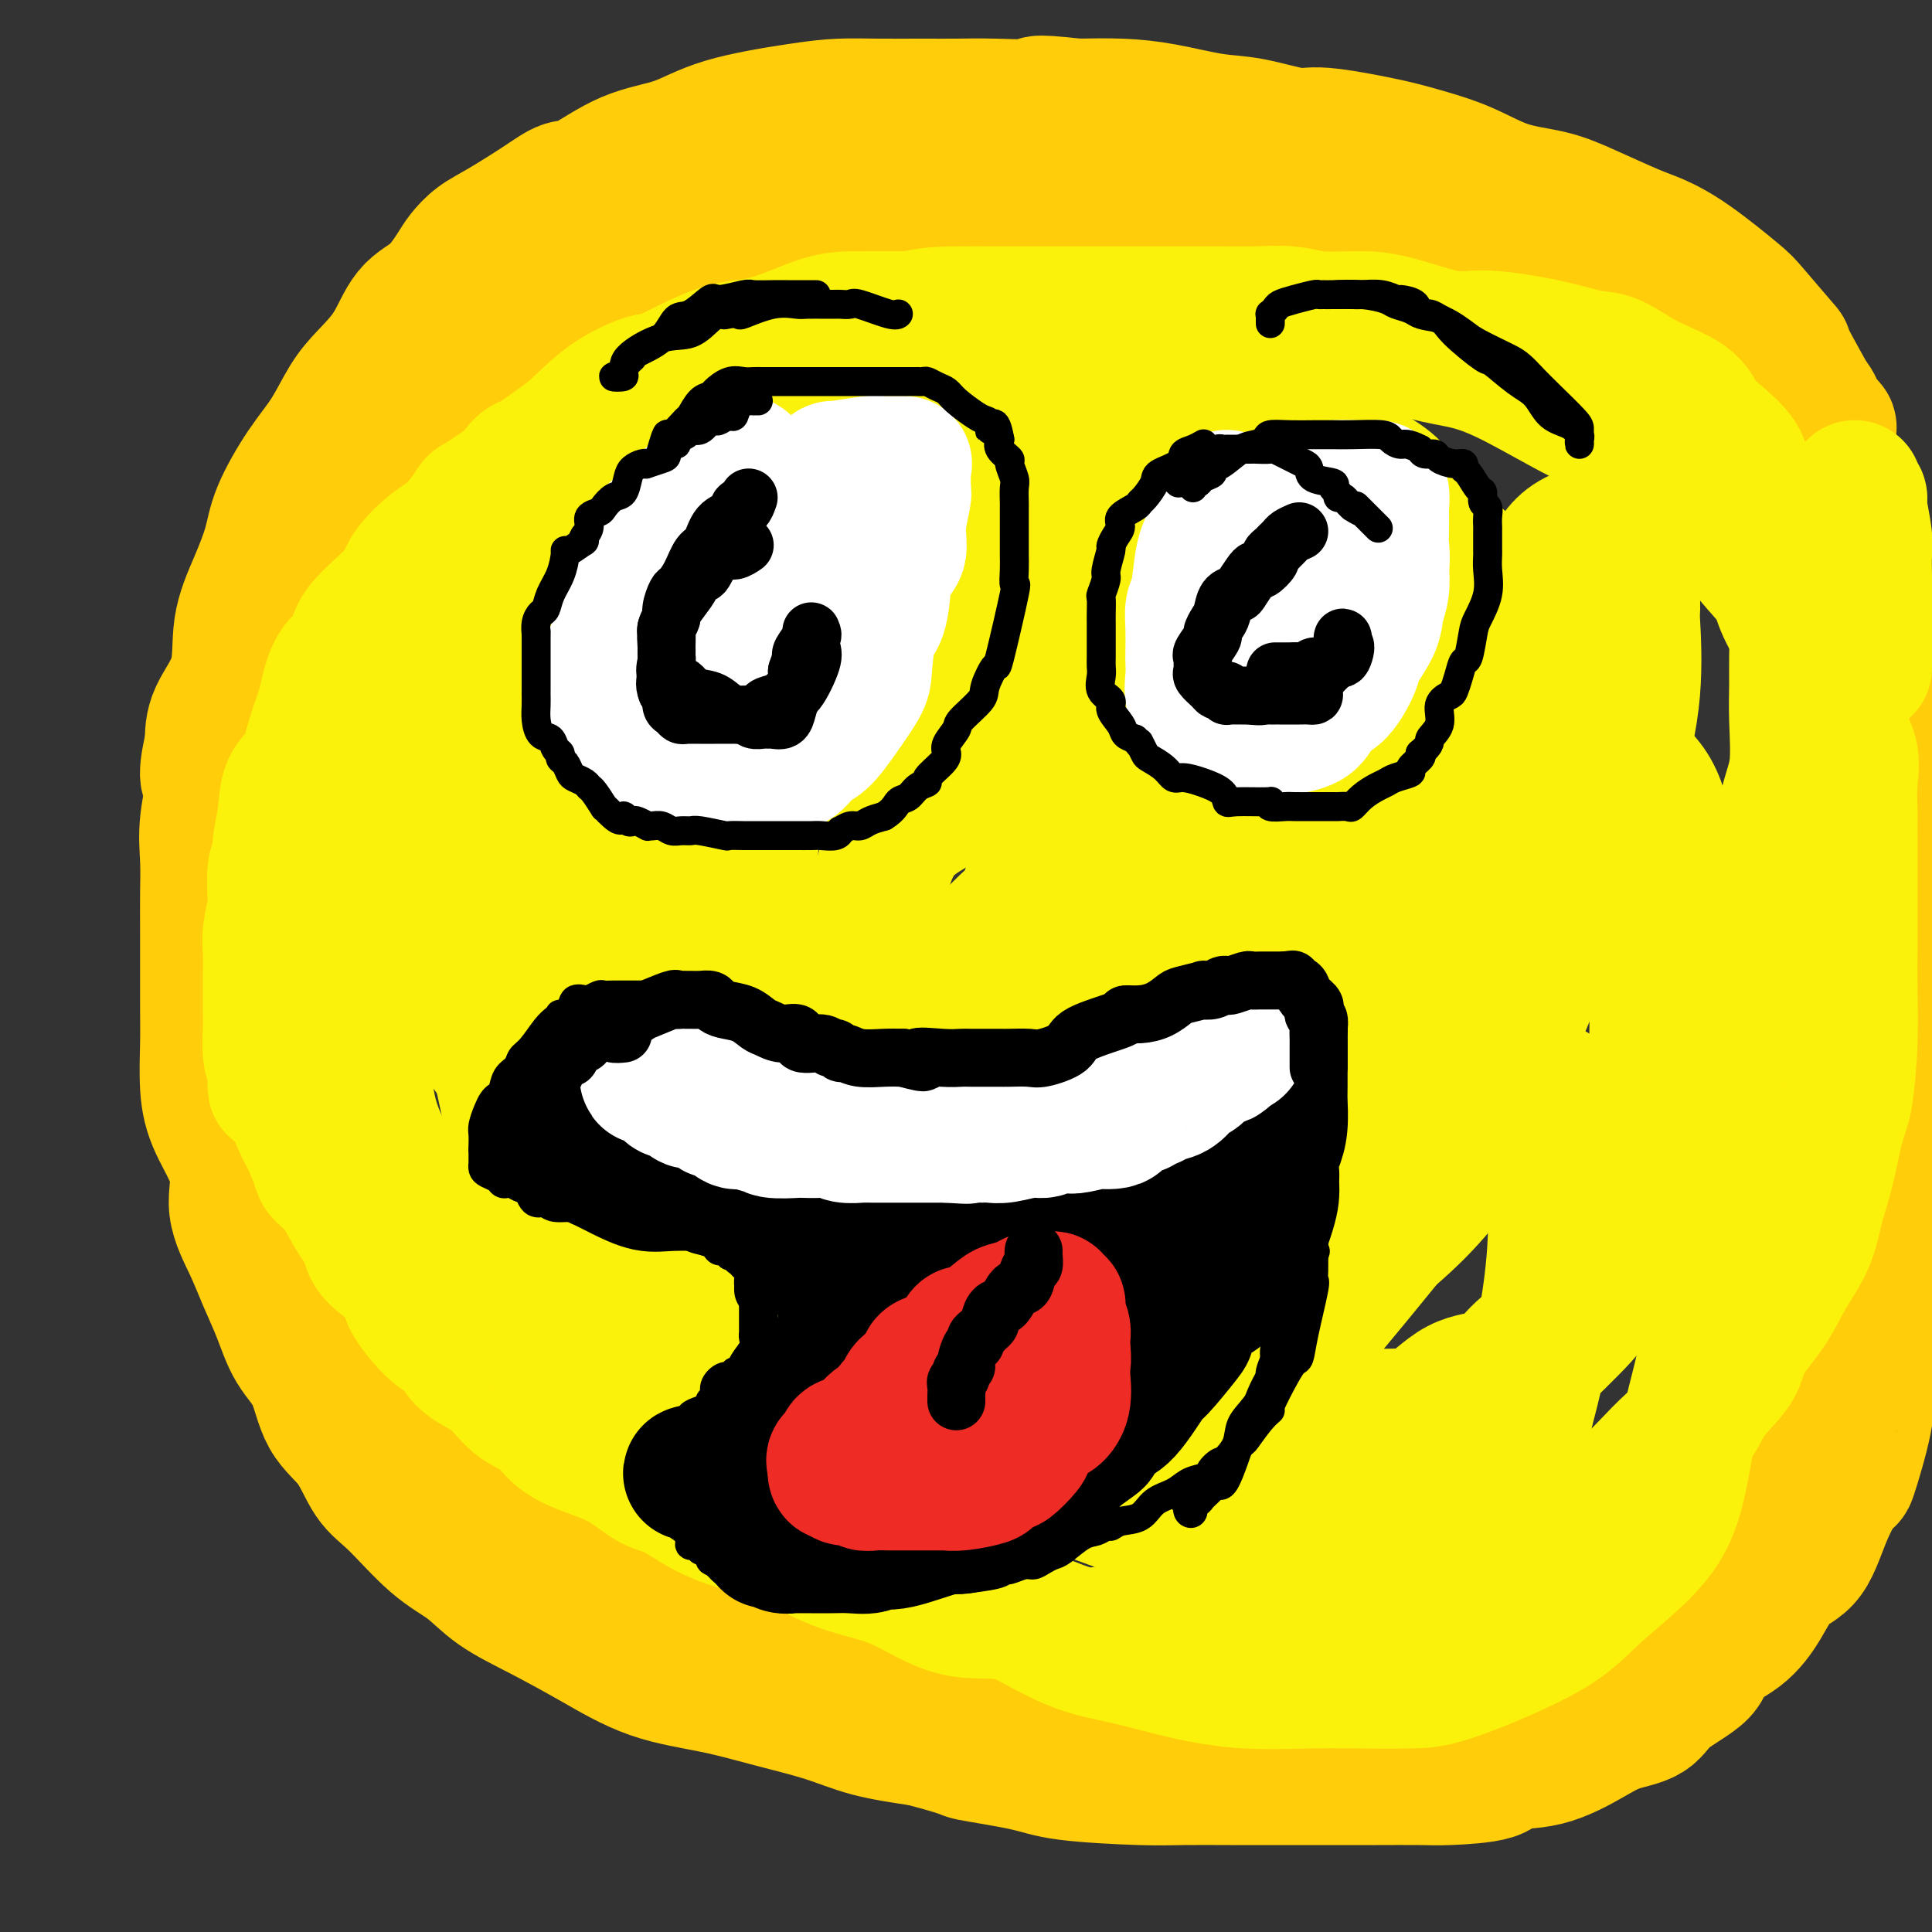 <svg viewBox='0 0 400 400' version='1.1' xmlns='http://www.w3.org/2000/svg' xmlns:xlink='http://www.w3.org/1999/xlink'><rect x="0" y="0" width="400" height="400" fill="#333333" stroke="none"/><g fill='none' stroke='rgb(255,205,10)' stroke-width='28' stroke-linecap='round' stroke-linejoin='round'><path d='M154,45c-0.464,0.005 -0.928,0.009 -2,0c-1.072,-0.009 -2.751,-0.033 -4,0c-1.249,0.033 -2.070,0.123 -3,0c-0.930,-0.123 -1.971,-0.460 -3,0c-1.029,0.460 -2.045,1.716 -4,3c-1.955,1.284 -4.849,2.597 -7,4c-2.151,1.403 -3.558,2.898 -6,5c-2.442,2.102 -5.920,4.812 -8,6c-2.080,1.188 -2.763,0.855 -4,2c-1.237,1.145 -3.029,3.770 -7,7c-3.971,3.230 -10.123,7.067 -14,11c-3.877,3.933 -5.481,7.963 -8,11c-2.519,3.037 -5.953,5.082 -8,8c-2.047,2.918 -2.706,6.710 -4,10c-1.294,3.290 -3.223,6.077 -5,9c-1.777,2.923 -3.402,5.980 -5,9c-1.598,3.020 -3.171,6.003 -4,9c-0.829,2.997 -0.916,6.010 -1,9c-0.084,2.990 -0.166,5.959 -1,10c-0.834,4.041 -2.419,9.156 -3,13c-0.581,3.844 -0.157,6.417 0,9c0.157,2.583 0.047,5.175 0,8c-0.047,2.825 -0.031,5.883 0,9c0.031,3.117 0.078,6.293 0,9c-0.078,2.707 -0.280,4.944 0,8c0.280,3.056 1.042,6.932 2,10c0.958,3.068 2.112,5.327 3,8c0.888,2.673 1.508,5.758 3,9c1.492,3.242 3.855,6.641 6,10c2.145,3.359 4.073,6.680 6,10'/><path d='M73,261c3.507,5.015 6.275,7.552 8,10c1.725,2.448 2.407,4.806 5,8c2.593,3.194 7.097,7.223 10,10c2.903,2.777 4.206,4.302 6,6c1.794,1.698 4.078,3.568 7,6c2.922,2.432 6.481,5.424 10,8c3.519,2.576 6.998,4.735 11,7c4.002,2.265 8.527,4.636 13,6c4.473,1.364 8.895,1.721 13,3c4.105,1.279 7.894,3.481 11,5c3.106,1.519 5.529,2.356 9,3c3.471,0.644 7.989,1.094 11,2c3.011,0.906 4.514,2.267 9,3c4.486,0.733 11.956,0.837 17,1c5.044,0.163 7.664,0.383 12,1c4.336,0.617 10.390,1.629 15,2c4.610,0.371 7.775,0.100 11,0c3.225,-0.100 6.508,-0.029 10,0c3.492,0.029 7.193,0.015 10,0c2.807,-0.015 4.719,-0.031 6,0c1.281,0.031 1.931,0.108 3,0c1.069,-0.108 2.556,-0.402 5,-1c2.444,-0.598 5.845,-1.502 8,-2c2.155,-0.498 3.064,-0.590 4,-1c0.936,-0.410 1.900,-1.136 5,-2c3.100,-0.864 8.335,-1.864 12,-3c3.665,-1.136 5.758,-2.407 8,-4c2.242,-1.593 4.632,-3.510 7,-5c2.368,-1.490 4.715,-2.555 7,-4c2.285,-1.445 4.510,-3.270 7,-5c2.490,-1.730 5.245,-3.365 8,-5'/><path d='M351,310c6.603,-4.159 4.609,-3.058 5,-4c0.391,-0.942 3.167,-3.927 5,-6c1.833,-2.073 2.724,-3.234 4,-5c1.276,-1.766 2.937,-4.136 4,-6c1.063,-1.864 1.529,-3.221 3,-6c1.471,-2.779 3.946,-6.980 6,-10c2.054,-3.020 3.688,-4.860 5,-7c1.312,-2.140 2.302,-4.581 3,-7c0.698,-2.419 1.103,-4.815 2,-7c0.897,-2.185 2.286,-4.159 3,-6c0.714,-1.841 0.751,-3.548 1,-6c0.249,-2.452 0.708,-5.649 1,-8c0.292,-2.351 0.418,-3.855 1,-6c0.582,-2.145 1.620,-4.931 2,-7c0.380,-2.069 0.102,-3.421 0,-6c-0.102,-2.579 -0.027,-6.387 0,-8c0.027,-1.613 0.007,-1.033 0,-3c-0.007,-1.967 -0.000,-6.481 0,-9c0.000,-2.519 -0.006,-3.042 0,-5c0.006,-1.958 0.026,-5.350 0,-8c-0.026,-2.650 -0.098,-4.559 0,-7c0.098,-2.441 0.364,-5.416 0,-8c-0.364,-2.584 -1.360,-4.777 -2,-7c-0.640,-2.223 -0.925,-4.476 -2,-7c-1.075,-2.524 -2.940,-5.319 -4,-8c-1.060,-2.681 -1.315,-5.248 -2,-8c-0.685,-2.752 -1.800,-5.691 -3,-8c-1.200,-2.309 -2.487,-3.990 -4,-7c-1.513,-3.010 -3.254,-7.349 -5,-10c-1.746,-2.651 -3.499,-3.615 -5,-5c-1.501,-1.385 -2.751,-3.193 -4,-5'/><path d='M365,100c-3.511,-5.063 -3.288,-4.219 -4,-5c-0.712,-0.781 -2.361,-3.187 -4,-5c-1.639,-1.813 -3.270,-3.031 -5,-4c-1.730,-0.969 -3.558,-1.687 -5,-3c-1.442,-1.313 -2.497,-3.220 -4,-4c-1.503,-0.780 -3.455,-0.434 -5,-1c-1.545,-0.566 -2.682,-2.046 -4,-3c-1.318,-0.954 -2.817,-1.383 -5,-2c-2.183,-0.617 -5.049,-1.424 -8,-2c-2.951,-0.576 -5.988,-0.922 -9,-2c-3.012,-1.078 -5.999,-2.890 -9,-4c-3.001,-1.110 -6.017,-1.520 -9,-2c-2.983,-0.480 -5.931,-1.032 -9,-2c-3.069,-0.968 -6.257,-2.352 -9,-3c-2.743,-0.648 -5.042,-0.559 -7,-1c-1.958,-0.441 -3.577,-1.410 -6,-2c-2.423,-0.590 -5.650,-0.799 -8,-1c-2.350,-0.201 -3.822,-0.394 -6,-1c-2.178,-0.606 -5.063,-1.627 -8,-2c-2.937,-0.373 -5.927,-0.100 -8,0c-2.073,0.100 -3.229,0.027 -6,0c-2.771,-0.027 -7.158,-0.007 -10,0c-2.842,0.007 -4.140,0.002 -6,0c-1.860,-0.002 -4.281,-0.001 -7,0c-2.719,0.001 -5.736,0.000 -8,0c-2.264,-0.000 -3.775,-0.000 -6,0c-2.225,0.000 -5.162,0.000 -7,0c-1.838,-0.000 -2.575,-0.000 -4,0c-1.425,0.000 -3.537,0.000 -5,0c-1.463,-0.000 -2.275,-0.000 -4,0c-1.725,0.000 -4.362,0.000 -7,0'/><path d='M163,51c-12.590,-0.030 -5.065,-0.106 -3,0c2.065,0.106 -1.328,0.392 -4,1c-2.672,0.608 -4.621,1.537 -6,2c-1.379,0.463 -2.188,0.461 -4,1c-1.812,0.539 -4.628,1.621 -6,2c-1.372,0.379 -1.300,0.056 -2,0c-0.700,-0.056 -2.173,0.156 -3,1c-0.827,0.844 -1.010,2.320 -2,3c-0.990,0.680 -2.787,0.564 -4,1c-1.213,0.436 -1.842,1.426 -3,2c-1.158,0.574 -2.845,0.733 -4,2c-1.155,1.267 -1.776,3.642 -3,5c-1.224,1.358 -3.049,1.701 -5,3c-1.951,1.299 -4.029,3.556 -5,5c-0.971,1.444 -0.837,2.076 -2,3c-1.163,0.924 -3.623,2.139 -5,3c-1.377,0.861 -1.671,1.369 -2,2c-0.329,0.631 -0.695,1.386 -1,2c-0.305,0.614 -0.551,1.086 -1,2c-0.449,0.914 -1.100,2.269 -2,3c-0.900,0.731 -2.049,0.839 -3,2c-0.951,1.161 -1.705,3.375 -3,5c-1.295,1.625 -3.131,2.662 -4,4c-0.869,1.338 -0.773,2.975 -1,4c-0.227,1.025 -0.779,1.436 -1,1c-0.221,-0.436 -0.110,-1.718 0,-3'/><path d='M84,107c-5.815,6.085 -1.352,0.797 1,-2c2.352,-2.797 2.594,-3.101 3,-4c0.406,-0.899 0.977,-2.391 2,-5c1.023,-2.609 2.499,-6.336 4,-8c1.501,-1.664 3.028,-1.267 4,-2c0.972,-0.733 1.389,-2.596 2,-4c0.611,-1.404 1.416,-2.348 2,-3c0.584,-0.652 0.945,-1.012 2,-2c1.055,-0.988 2.803,-2.605 4,-4c1.197,-1.395 1.844,-2.569 3,-3c1.156,-0.431 2.823,-0.120 4,-1c1.177,-0.880 1.865,-2.952 3,-4c1.135,-1.048 2.719,-1.072 4,-2c1.281,-0.928 2.260,-2.759 3,-4c0.740,-1.241 1.241,-1.892 2,-2c0.759,-0.108 1.775,0.327 3,0c1.225,-0.327 2.659,-1.414 4,-2c1.341,-0.586 2.590,-0.669 5,-2c2.410,-1.331 5.983,-3.911 8,-5c2.017,-1.089 2.480,-0.687 4,-1c1.520,-0.313 4.096,-1.340 6,-2c1.904,-0.660 3.135,-0.951 4,-1c0.865,-0.049 1.364,0.146 2,0c0.636,-0.146 1.408,-0.631 2,-1c0.592,-0.369 1.002,-0.621 2,-1c0.998,-0.379 2.582,-0.885 4,-1c1.418,-0.115 2.670,0.163 4,0c1.330,-0.163 2.738,-0.765 5,-1c2.262,-0.235 5.378,-0.102 7,0c1.622,0.102 1.749,0.172 3,0c1.251,-0.172 3.625,-0.586 6,-1'/><path d='M196,39c4.975,-0.309 4.914,-0.083 5,0c0.086,0.083 0.319,0.022 1,0c0.681,-0.022 1.808,-0.006 3,0c1.192,0.006 2.447,0.002 4,0c1.553,-0.002 3.403,-0.000 6,0c2.597,0.000 5.942,0.000 8,0c2.058,-0.000 2.829,0.000 4,0c1.171,-0.000 2.743,-0.001 5,0c2.257,0.001 5.198,0.003 8,0c2.802,-0.003 5.466,-0.011 8,0c2.534,0.011 4.938,0.040 9,0c4.062,-0.040 9.783,-0.148 14,0c4.217,0.148 6.931,0.553 9,1c2.069,0.447 3.493,0.935 6,1c2.507,0.065 6.097,-0.295 8,0c1.903,0.295 2.120,1.245 4,2c1.880,0.755 5.425,1.315 8,2c2.575,0.685 4.180,1.495 6,2c1.820,0.505 3.854,0.705 6,2c2.146,1.295 4.405,3.685 7,5c2.595,1.315 5.527,1.555 8,2c2.473,0.445 4.488,1.096 8,3c3.512,1.904 8.522,5.061 12,7c3.478,1.939 5.423,2.661 8,4c2.577,1.339 5.787,3.297 7,4c1.213,0.703 0.429,0.152 1,1c0.571,0.848 2.495,3.095 3,4c0.505,0.905 -0.411,0.469 0,1c0.411,0.531 2.149,2.027 3,3c0.851,0.973 0.815,1.421 1,2c0.185,0.579 0.593,1.290 1,2'/><path d='M377,87c2.702,2.683 1.456,0.892 1,1c-0.456,0.108 -0.124,2.116 0,3c0.124,0.884 0.038,0.644 0,1c-0.038,0.356 -0.029,1.307 0,1c0.029,-0.307 0.078,-1.872 0,-3c-0.078,-1.128 -0.284,-1.820 -2,-5c-1.716,-3.180 -4.943,-8.846 -6,-11c-1.057,-2.154 0.055,-0.794 -1,-2c-1.055,-1.206 -4.276,-4.979 -6,-7c-1.724,-2.021 -1.950,-2.291 -4,-4c-2.050,-1.709 -5.924,-4.857 -9,-7c-3.076,-2.143 -5.355,-3.282 -7,-4c-1.645,-0.718 -2.656,-1.014 -5,-2c-2.344,-0.986 -6.023,-2.663 -9,-4c-2.977,-1.337 -5.254,-2.336 -8,-3c-2.746,-0.664 -5.960,-0.995 -9,-2c-3.040,-1.005 -5.904,-2.684 -9,-4c-3.096,-1.316 -6.423,-2.269 -9,-3c-2.577,-0.731 -4.404,-1.242 -8,-2c-3.596,-0.758 -8.962,-1.765 -12,-2c-3.038,-0.235 -3.747,0.301 -6,0c-2.253,-0.301 -6.048,-1.440 -9,-2c-2.952,-0.560 -5.059,-0.542 -8,-1c-2.941,-0.458 -6.715,-1.393 -10,-2c-3.285,-0.607 -6.081,-0.888 -9,-1c-2.919,-0.112 -5.959,-0.056 -9,0'/><path d='M223,22c-11.120,-1.238 -7.420,-0.331 -8,0c-0.580,0.331 -5.440,0.088 -9,0c-3.560,-0.088 -5.818,-0.022 -8,0c-2.182,0.022 -4.286,-0.000 -7,0c-2.714,0.000 -6.038,0.024 -9,0c-2.962,-0.024 -5.562,-0.095 -8,0c-2.438,0.095 -4.715,0.355 -9,1c-4.285,0.645 -10.578,1.673 -15,3c-4.422,1.327 -6.972,2.951 -10,4c-3.028,1.049 -6.532,1.523 -10,3c-3.468,1.477 -6.899,3.956 -9,5c-2.101,1.044 -2.870,0.653 -4,1c-1.130,0.347 -2.619,1.431 -5,3c-2.381,1.569 -5.654,3.624 -8,5c-2.346,1.376 -3.765,2.073 -5,3c-1.235,0.927 -2.285,2.084 -3,3c-0.715,0.916 -1.093,1.592 -2,3c-0.907,1.408 -2.342,3.550 -4,5c-1.658,1.450 -3.538,2.210 -5,4c-1.462,1.790 -2.507,4.610 -4,7c-1.493,2.390 -3.433,4.350 -5,6c-1.567,1.650 -2.761,2.991 -4,5c-1.239,2.009 -2.522,4.687 -4,7c-1.478,2.313 -3.150,4.260 -5,7c-1.850,2.740 -3.879,6.274 -5,9c-1.121,2.726 -1.334,4.643 -2,7c-0.666,2.357 -1.786,5.154 -3,8c-1.214,2.846 -2.521,5.742 -3,9c-0.479,3.258 -0.129,6.877 -1,10c-0.871,3.123 -2.963,5.749 -4,8c-1.037,2.251 -1.018,4.125 -1,6'/><path d='M44,154c-2.105,8.857 -0.368,6.999 0,8c0.368,1.001 -0.634,4.861 -1,8c-0.366,3.139 -0.098,5.556 0,8c0.098,2.444 0.025,4.913 0,7c-0.025,2.087 -0.003,3.790 0,8c0.003,4.210 -0.012,10.928 0,15c0.012,4.072 0.049,5.500 0,8c-0.049,2.500 -0.186,6.074 0,9c0.186,2.926 0.696,5.204 2,8c1.304,2.796 3.402,6.111 4,9c0.598,2.889 -0.305,5.353 0,8c0.305,2.647 1.818,5.478 3,8c1.182,2.522 2.033,4.736 3,7c0.967,2.264 2.051,4.577 3,7c0.949,2.423 1.765,4.956 3,7c1.235,2.044 2.889,3.599 4,6c1.111,2.401 1.677,5.646 3,8c1.323,2.354 3.402,3.815 5,6c1.598,2.185 2.713,5.094 4,7c1.287,1.906 2.745,2.808 5,5c2.255,2.192 5.308,5.672 8,8c2.692,2.328 5.021,3.502 7,5c1.979,1.498 3.606,3.321 6,5c2.394,1.679 5.556,3.215 9,5c3.444,1.785 7.171,3.818 11,6c3.829,2.182 7.762,4.514 12,6c4.238,1.486 8.782,2.128 13,3c4.218,0.872 8.110,1.976 12,3c3.890,1.024 7.778,1.968 11,3c3.222,1.032 5.778,2.152 9,3c3.222,0.848 7.111,1.424 11,2'/><path d='M191,360c10.350,2.752 8.224,2.632 10,3c1.776,0.368 7.454,1.223 11,2c3.546,0.777 4.962,1.476 9,2c4.038,0.524 10.699,0.872 15,1c4.301,0.128 6.243,0.034 9,0c2.757,-0.034 6.331,-0.009 10,0c3.669,0.009 7.434,0.003 11,0c3.566,-0.003 6.932,-0.003 10,0c3.068,0.003 5.839,0.007 9,0c3.161,-0.007 6.712,-0.027 9,0c2.288,0.027 3.314,0.100 6,0c2.686,-0.100 7.030,-0.373 9,-1c1.970,-0.627 1.564,-1.609 3,-2c1.436,-0.391 4.715,-0.193 8,-1c3.285,-0.807 6.576,-2.620 9,-4c2.424,-1.380 3.979,-2.326 6,-3c2.021,-0.674 4.507,-1.077 6,-2c1.493,-0.923 1.992,-2.366 4,-4c2.008,-1.634 5.526,-3.460 7,-5c1.474,-1.540 0.905,-2.795 2,-4c1.095,-1.205 3.856,-2.360 6,-4c2.144,-1.640 3.671,-3.766 5,-6c1.329,-2.234 2.458,-4.575 4,-6c1.542,-1.425 3.496,-1.934 5,-4c1.504,-2.066 2.558,-5.688 4,-9c1.442,-3.312 3.272,-6.314 4,-7c0.728,-0.686 0.352,0.943 1,-1c0.648,-1.943 2.318,-7.459 3,-11c0.682,-3.541 0.376,-5.107 1,-7c0.624,-1.893 2.178,-4.112 3,-6c0.822,-1.888 0.911,-3.444 1,-5'/><path d='M391,276c2.869,-8.043 1.543,-5.150 1,-6c-0.543,-0.850 -0.303,-5.444 0,-8c0.303,-2.556 0.670,-3.075 1,-6c0.330,-2.925 0.624,-8.257 1,-11c0.376,-2.743 0.833,-2.896 1,-5c0.167,-2.104 0.045,-6.158 0,-8c-0.045,-1.842 -0.012,-1.473 0,-3c0.012,-1.527 0.003,-4.949 0,-8c-0.003,-3.051 -0.001,-5.729 0,-8c0.001,-2.271 0.000,-4.135 0,-6c-0.000,-1.865 0.001,-3.730 0,-6c-0.001,-2.270 -0.002,-4.944 0,-8c0.002,-3.056 0.008,-6.494 0,-9c-0.008,-2.506 -0.031,-4.079 0,-6c0.031,-1.921 0.116,-4.188 0,-7c-0.116,-2.812 -0.433,-6.168 -1,-8c-0.567,-1.832 -1.383,-2.141 -2,-5c-0.617,-2.859 -1.034,-8.267 -2,-11c-0.966,-2.733 -2.483,-2.791 -3,-4c-0.517,-1.209 -0.036,-3.569 0,-5c0.036,-1.431 -0.374,-1.932 -1,-3c-0.626,-1.068 -1.468,-2.704 -2,-4c-0.532,-1.296 -0.754,-2.254 -1,-3c-0.246,-0.746 -0.517,-1.282 -1,-2c-0.483,-0.718 -1.177,-1.618 -2,-3c-0.823,-1.382 -1.776,-3.246 -2,-4c-0.224,-0.754 0.280,-0.398 0,-1c-0.280,-0.602 -1.345,-2.162 -2,-3c-0.655,-0.838 -0.902,-0.954 -1,-1c-0.098,-0.046 -0.049,-0.023 0,0'/><path d='M142,74c-0.633,0.250 -1.267,0.500 -2,1c-0.733,0.500 -1.566,1.250 -2,2c-0.434,0.750 -0.469,1.499 -1,2c-0.531,0.501 -1.557,0.755 -3,1c-1.443,0.245 -3.304,0.482 -4,1c-0.696,0.518 -0.229,1.318 -1,2c-0.771,0.682 -2.781,1.246 -4,2c-1.219,0.754 -1.645,1.699 -2,2c-0.355,0.301 -0.637,-0.043 -2,1c-1.363,1.043 -3.807,3.473 -5,5c-1.193,1.527 -1.136,2.152 -2,3c-0.864,0.848 -2.651,1.919 -4,3c-1.349,1.081 -2.260,2.174 -3,3c-0.740,0.826 -1.308,1.387 -2,2c-0.692,0.613 -1.509,1.277 -2,2c-0.491,0.723 -0.658,1.503 -1,2c-0.342,0.497 -0.861,0.711 -1,1c-0.139,0.289 0.103,0.655 0,1c-0.103,0.345 -0.549,0.671 -1,1c-0.451,0.329 -0.905,0.663 -1,1c-0.095,0.337 0.170,0.678 0,1c-0.170,0.322 -0.777,0.625 -1,1c-0.223,0.375 -0.064,0.821 0,1c0.064,0.179 0.032,0.089 0,0'/></g>
<g fill='none' stroke='rgb(251,242,11)' stroke-width='28' stroke-linecap='round' stroke-linejoin='round'><path d='M112,96c-1.054,-0.199 -2.107,-0.398 -3,0c-0.893,0.398 -1.625,1.391 -2,2c-0.375,0.609 -0.394,0.832 -2,2c-1.606,1.168 -4.798,3.281 -6,4c-1.202,0.719 -0.414,0.044 -1,1c-0.586,0.956 -2.546,3.542 -4,5c-1.454,1.458 -2.401,1.787 -4,3c-1.599,1.213 -3.849,3.309 -5,5c-1.151,1.691 -1.201,2.977 -3,5c-1.799,2.023 -5.346,4.783 -7,7c-1.654,2.217 -1.416,3.890 -2,5c-0.584,1.110 -1.989,1.659 -3,3c-1.011,1.341 -1.626,3.476 -2,5c-0.374,1.524 -0.505,2.436 -1,4c-0.495,1.564 -1.352,3.780 -2,6c-0.648,2.220 -1.087,4.444 -2,6c-0.913,1.556 -2.301,2.443 -3,4c-0.699,1.557 -0.709,3.784 -1,6c-0.291,2.216 -0.861,4.422 -1,6c-0.139,1.578 0.155,2.530 0,3c-0.155,0.470 -0.760,0.459 -1,2c-0.240,1.541 -0.117,4.635 0,6c0.117,1.365 0.228,1.000 0,2c-0.228,1.000 -0.793,3.363 -1,5c-0.207,1.637 -0.055,2.547 0,4c0.055,1.453 0.014,3.449 0,5c-0.014,1.551 -0.001,2.656 0,4c0.001,1.344 -0.010,2.927 0,4c0.010,1.073 0.041,1.635 0,3c-0.041,1.365 -0.155,3.533 0,5c0.155,1.467 0.577,2.234 1,3'/><path d='M57,221c-0.147,7.355 -0.014,2.743 1,3c1.014,0.257 2.908,5.383 4,8c1.092,2.617 1.383,2.726 2,4c0.617,1.274 1.560,3.713 2,5c0.440,1.287 0.378,1.424 1,2c0.622,0.576 1.927,1.593 3,3c1.073,1.407 1.914,3.204 3,5c1.086,1.796 2.417,3.591 3,5c0.583,1.409 0.417,2.432 2,4c1.583,1.568 4.914,3.680 6,5c1.086,1.320 -0.072,1.849 1,4c1.072,2.151 4.375,5.924 6,7c1.625,1.076 1.572,-0.545 2,0c0.428,0.545 1.337,3.255 3,5c1.663,1.745 4.081,2.526 6,4c1.919,1.474 3.341,3.642 5,5c1.659,1.358 3.556,1.905 5,3c1.444,1.095 2.434,2.738 4,4c1.566,1.262 3.706,2.144 6,3c2.294,0.856 4.741,1.687 7,3c2.259,1.313 4.331,3.107 6,4c1.669,0.893 2.936,0.886 5,2c2.064,1.114 4.925,3.348 9,5c4.075,1.652 9.365,2.721 13,4c3.635,1.279 5.614,2.770 8,4c2.386,1.230 5.178,2.201 8,3c2.822,0.799 5.673,1.427 9,3c3.327,1.573 7.129,4.092 11,5c3.871,0.908 7.811,0.206 12,1c4.189,0.794 8.625,3.084 12,4c3.375,0.916 5.687,0.458 8,0'/><path d='M230,338c6.371,1.000 6.300,1.000 7,1c0.700,-0.000 2.171,-0.000 4,0c1.829,0.000 4.015,0.000 6,0c1.985,-0.000 3.770,-0.000 5,0c1.230,0.000 1.905,0.001 5,0c3.095,-0.001 8.609,-0.003 12,0c3.391,0.003 4.658,0.011 7,0c2.342,-0.011 5.757,-0.040 8,0c2.243,0.040 3.313,0.150 5,0c1.687,-0.150 3.990,-0.559 6,-1c2.010,-0.441 3.726,-0.914 6,-2c2.274,-1.086 5.107,-2.786 6,-3c0.893,-0.214 -0.152,1.059 1,0c1.152,-1.059 4.503,-4.449 6,-6c1.497,-1.551 1.142,-1.261 3,-3c1.858,-1.739 5.930,-5.507 8,-7c2.070,-1.493 2.137,-0.713 4,-2c1.863,-1.287 5.521,-4.642 8,-7c2.479,-2.358 3.778,-3.719 5,-5c1.222,-1.281 2.365,-2.482 4,-4c1.635,-1.518 3.760,-3.352 5,-5c1.240,-1.648 1.594,-3.110 3,-5c1.406,-1.890 3.865,-4.208 5,-6c1.135,-1.792 0.947,-3.058 2,-5c1.053,-1.942 3.346,-4.560 5,-7c1.654,-2.440 2.670,-4.701 4,-7c1.330,-2.299 2.975,-4.637 4,-7c1.025,-2.363 1.430,-4.752 2,-7c0.570,-2.248 1.306,-4.357 2,-7c0.694,-2.643 1.347,-5.822 2,-9'/><path d='M380,234c1.321,-4.649 1.622,-4.773 2,-7c0.378,-2.227 0.833,-6.559 1,-11c0.167,-4.441 0.045,-8.993 0,-12c-0.045,-3.007 -0.012,-4.470 0,-7c0.012,-2.530 0.002,-6.128 0,-9c-0.002,-2.872 0.002,-5.018 0,-7c-0.002,-1.982 -0.010,-3.800 0,-6c0.010,-2.200 0.040,-4.782 0,-7c-0.040,-2.218 -0.148,-4.072 0,-6c0.148,-1.928 0.552,-3.932 0,-6c-0.552,-2.068 -2.060,-4.202 -3,-6c-0.940,-1.798 -1.311,-3.261 -2,-6c-0.689,-2.739 -1.695,-6.756 -2,-8c-0.305,-1.244 0.092,0.284 -1,-1c-1.092,-1.284 -3.673,-5.379 -5,-8c-1.327,-2.621 -1.400,-3.766 -2,-5c-0.600,-1.234 -1.726,-2.557 -3,-4c-1.274,-1.443 -2.694,-3.007 -4,-5c-1.306,-1.993 -2.498,-4.414 -4,-6c-1.502,-1.586 -3.314,-2.335 -5,-4c-1.686,-1.665 -3.245,-4.244 -5,-6c-1.755,-1.756 -3.705,-2.687 -6,-4c-2.295,-1.313 -4.934,-3.007 -7,-4c-2.066,-0.993 -3.559,-1.283 -7,-3c-3.441,-1.717 -8.831,-4.860 -13,-7c-4.169,-2.140 -7.117,-3.278 -10,-4c-2.883,-0.722 -5.701,-1.029 -9,-2c-3.299,-0.971 -7.081,-2.608 -11,-3c-3.919,-0.392 -7.977,0.459 -12,0c-4.023,-0.459 -8.012,-2.230 -12,-4'/><path d='M260,66c-8.298,-1.392 -7.042,-0.373 -9,0c-1.958,0.373 -7.131,0.100 -11,0c-3.869,-0.100 -6.435,-0.027 -9,0c-2.565,0.027 -5.128,0.007 -8,0c-2.872,-0.007 -6.051,-0.002 -9,0c-2.949,0.002 -5.668,0.001 -8,0c-2.332,-0.001 -4.277,-0.001 -9,0c-4.723,0.001 -12.225,0.005 -17,0c-4.775,-0.005 -6.822,-0.018 -10,1c-3.178,1.018 -7.488,3.067 -11,4c-3.512,0.933 -6.225,0.752 -10,2c-3.775,1.248 -8.613,3.927 -11,5c-2.387,1.073 -2.324,0.539 -4,1c-1.676,0.461 -5.092,1.916 -8,4c-2.908,2.084 -5.309,4.796 -8,7c-2.691,2.204 -5.674,3.901 -8,6c-2.326,2.099 -3.996,4.599 -6,7c-2.004,2.401 -4.344,4.703 -7,8c-2.656,3.297 -5.630,7.591 -8,12c-2.370,4.409 -4.138,8.934 -6,13c-1.862,4.066 -3.819,7.672 -5,12c-1.181,4.328 -1.585,9.378 -2,14c-0.415,4.622 -0.842,8.815 -1,13c-0.158,4.185 -0.047,8.360 0,13c0.047,4.640 0.030,9.744 0,14c-0.030,4.256 -0.071,7.662 0,12c0.071,4.338 0.256,9.606 1,14c0.744,4.394 2.046,7.914 5,13c2.954,5.086 7.558,11.739 10,15c2.442,3.261 2.721,3.131 3,3'/><path d='M94,259c4.956,6.748 8.345,8.117 11,10c2.655,1.883 4.577,4.279 7,6c2.423,1.721 5.346,2.766 9,4c3.654,1.234 8.040,2.657 13,4c4.960,1.343 10.496,2.605 16,4c5.504,1.395 10.976,2.924 18,4c7.024,1.076 15.598,1.700 24,3c8.402,1.300 16.630,3.277 24,4c7.370,0.723 13.881,0.192 20,0c6.119,-0.192 11.845,-0.047 16,0c4.155,0.047 6.737,-0.005 11,0c4.263,0.005 10.205,0.067 14,0c3.795,-0.067 5.443,-0.262 8,-1c2.557,-0.738 6.024,-2.020 9,-4c2.976,-1.980 5.463,-4.657 8,-6c2.537,-1.343 5.124,-1.352 7,-2c1.876,-0.648 3.040,-1.936 4,-3c0.960,-1.064 1.715,-1.905 3,-3c1.285,-1.095 3.098,-2.445 4,-3c0.902,-0.555 0.891,-0.314 1,-1c0.109,-0.686 0.337,-2.300 2,-5c1.663,-2.700 4.761,-6.486 6,-8c1.239,-1.514 0.620,-0.757 0,0'/><path d='M384,101c-0.121,0.328 -0.243,0.657 0,1c0.243,0.343 0.850,0.701 1,1c0.150,0.299 -0.156,0.539 0,2c0.156,1.461 0.774,4.144 1,6c0.226,1.856 0.061,2.884 0,4c-0.061,1.116 -0.016,2.321 0,4c0.016,1.679 0.004,3.834 0,7c-0.004,3.166 -0.001,7.343 0,9c0.001,1.657 0.000,0.792 0,1c-0.000,0.208 -0.000,1.488 0,2c0.000,0.512 0.000,0.256 0,0'/><path d='M303,179c-2.617,0.060 -5.234,0.121 -9,1c-3.766,0.879 -8.679,2.578 -13,4c-4.321,1.422 -8.048,2.569 -11,4c-2.952,1.431 -5.127,3.146 -7,5c-1.873,1.854 -3.443,3.848 -5,6c-1.557,2.152 -3.100,4.464 -4,7c-0.900,2.536 -1.158,5.297 -2,8c-0.842,2.703 -2.268,5.349 -3,8c-0.732,2.651 -0.771,5.307 -1,10c-0.229,4.693 -0.648,11.424 -1,16c-0.352,4.576 -0.638,6.997 0,10c0.638,3.003 2.202,6.588 4,10c1.798,3.412 3.832,6.653 6,10c2.168,3.347 4.469,6.802 7,9c2.531,2.198 5.291,3.138 8,4c2.709,0.862 5.366,1.644 9,2c3.634,0.356 8.247,0.286 12,0c3.753,-0.286 6.648,-0.788 10,-2c3.352,-1.212 7.160,-3.135 11,-6c3.840,-2.865 7.712,-6.674 11,-10c3.288,-3.326 5.991,-6.170 9,-13c3.009,-6.830 6.324,-17.647 8,-26c1.676,-8.353 1.711,-14.242 2,-20c0.289,-5.758 0.830,-11.385 1,-17c0.170,-5.615 -0.032,-11.216 0,-15c0.032,-3.784 0.299,-5.749 0,-9c-0.299,-3.251 -1.163,-7.788 -3,-11c-1.837,-3.212 -4.647,-5.098 -7,-7c-2.353,-1.902 -4.249,-3.820 -7,-5c-2.751,-1.180 -6.357,-1.623 -11,-2c-4.643,-0.377 -10.321,-0.689 -16,-1'/><path d='M301,149c-10.099,-0.485 -21.847,-0.198 -32,2c-10.153,2.198 -18.710,6.305 -26,10c-7.290,3.695 -13.314,6.976 -18,10c-4.686,3.024 -8.035,5.789 -10,9c-1.965,3.211 -2.547,6.866 -3,11c-0.453,4.134 -0.775,8.747 -1,13c-0.225,4.253 -0.351,8.146 0,12c0.351,3.854 1.180,7.670 3,11c1.820,3.330 4.633,6.175 7,8c2.367,1.825 4.290,2.629 6,3c1.710,0.371 3.207,0.309 9,0c5.793,-0.309 15.884,-0.863 20,-1c4.116,-0.137 2.259,0.144 7,-3c4.741,-3.144 16.082,-9.713 23,-16c6.918,-6.287 9.413,-12.291 12,-18c2.587,-5.709 5.266,-11.124 7,-16c1.734,-4.876 2.523,-9.214 3,-14c0.477,-4.786 0.641,-10.021 1,-14c0.359,-3.979 0.913,-6.701 0,-10c-0.913,-3.299 -3.291,-7.176 -6,-10c-2.709,-2.824 -5.748,-4.594 -10,-6c-4.252,-1.406 -9.717,-2.447 -15,-3c-5.283,-0.553 -10.384,-0.617 -22,0c-11.616,0.617 -29.748,1.916 -43,4c-13.252,2.084 -21.624,4.952 -31,9c-9.376,4.048 -19.756,9.276 -26,13c-6.244,3.724 -8.353,5.945 -11,9c-2.647,3.055 -5.833,6.942 -8,11c-2.167,4.058 -3.314,8.285 -4,13c-0.686,4.715 -0.910,9.919 0,15c0.910,5.081 2.955,10.041 5,15'/><path d='M138,216c2.714,7.029 7.001,9.600 13,14c5.999,4.400 13.712,10.628 22,15c8.288,4.372 17.153,6.887 28,9c10.847,2.113 23.677,3.825 34,4c10.323,0.175 18.139,-1.186 27,-5c8.861,-3.814 18.767,-10.082 25,-16c6.233,-5.918 8.792,-11.487 11,-17c2.208,-5.513 4.066,-10.970 5,-17c0.934,-6.030 0.943,-12.634 1,-18c0.057,-5.366 0.160,-9.493 0,-14c-0.160,-4.507 -0.583,-9.393 -1,-13c-0.417,-3.607 -0.828,-5.937 -8,-9c-7.172,-3.063 -21.103,-6.861 -29,-9c-7.897,-2.139 -9.758,-2.620 -18,0c-8.242,2.620 -22.866,8.339 -32,13c-9.134,4.661 -12.778,8.263 -17,11c-4.222,2.737 -9.021,4.610 -12,8c-2.979,3.390 -4.138,8.299 -5,12c-0.862,3.701 -1.426,6.195 -2,9c-0.574,2.805 -1.158,5.922 0,10c1.158,4.078 4.058,9.117 7,13c2.942,3.883 5.926,6.610 10,10c4.074,3.390 9.236,7.445 14,10c4.764,2.555 9.129,3.611 11,4c1.871,0.389 1.249,0.111 1,0c-0.249,-0.111 -0.124,-0.056 0,0'/><path d='M258,171c-1.045,-0.278 -2.090,-0.557 -6,0c-3.910,0.557 -10.683,1.949 -17,4c-6.317,2.051 -12.176,4.762 -18,9c-5.824,4.238 -11.613,10.003 -16,15c-4.387,4.997 -7.374,9.227 -9,14c-1.626,4.773 -1.892,10.089 -2,15c-0.108,4.911 -0.059,9.417 1,13c1.059,3.583 3.129,6.242 6,9c2.871,2.758 6.543,5.614 11,7c4.457,1.386 9.697,1.300 15,2c5.303,0.700 10.668,2.185 20,-1c9.332,-3.185 22.631,-11.039 31,-17c8.369,-5.961 11.807,-10.030 15,-16c3.193,-5.970 6.139,-13.840 8,-21c1.861,-7.160 2.637,-13.610 3,-20c0.363,-6.390 0.314,-12.719 0,-18c-0.314,-5.281 -0.894,-9.514 -2,-14c-1.106,-4.486 -2.739,-9.225 -5,-13c-2.261,-3.775 -5.149,-6.586 -8,-9c-2.851,-2.414 -5.665,-4.431 -9,-6c-3.335,-1.569 -7.190,-2.689 -11,-3c-3.810,-0.311 -7.573,0.188 -12,0c-4.427,-0.188 -9.516,-1.063 -18,0c-8.484,1.063 -20.361,4.066 -28,7c-7.639,2.934 -11.040,5.800 -16,9c-4.960,3.200 -11.479,6.733 -16,10c-4.521,3.267 -7.043,6.268 -10,10c-2.957,3.732 -6.349,8.196 -8,12c-1.651,3.804 -1.560,6.947 -2,11c-0.440,4.053 -1.411,9.015 -1,14c0.411,4.985 2.206,9.992 4,15'/><path d='M158,209c2.425,4.334 6.489,7.669 13,12c6.511,4.331 15.469,9.657 25,13c9.531,3.343 19.634,4.703 29,6c9.366,1.297 17.994,2.531 28,1c10.006,-1.531 21.388,-5.828 28,-9c6.612,-3.172 8.452,-5.219 11,-10c2.548,-4.781 5.802,-12.296 8,-19c2.198,-6.704 3.340,-12.596 4,-19c0.660,-6.404 0.837,-13.318 1,-19c0.163,-5.682 0.313,-10.132 0,-15c-0.313,-4.868 -1.089,-10.156 -3,-14c-1.911,-3.844 -4.958,-6.246 -7,-9c-2.042,-2.754 -3.079,-5.859 -6,-8c-2.921,-2.141 -7.727,-3.317 -13,-4c-5.273,-0.683 -11.014,-0.873 -17,-1c-5.986,-0.127 -12.218,-0.190 -20,0c-7.782,0.190 -17.115,0.634 -26,2c-8.885,1.366 -17.321,3.654 -26,6c-8.679,2.346 -17.602,4.748 -25,7c-7.398,2.252 -13.271,4.353 -19,7c-5.729,2.647 -11.314,5.841 -16,9c-4.686,3.159 -8.473,6.282 -12,10c-3.527,3.718 -6.794,8.032 -9,13c-2.206,4.968 -3.350,10.589 -4,16c-0.650,5.411 -0.807,10.612 -1,16c-0.193,5.388 -0.422,10.965 3,19c3.422,8.035 10.494,18.529 18,26c7.506,7.471 15.445,11.920 24,16c8.555,4.080 17.726,7.791 27,10c9.274,2.209 18.650,2.917 26,3c7.350,0.083 12.675,-0.458 18,-1'/><path d='M217,273c9.192,-0.680 10.172,-3.382 13,-6c2.828,-2.618 7.503,-5.154 11,-9c3.497,-3.846 5.816,-9.001 8,-15c2.184,-5.999 4.233,-12.841 6,-19c1.767,-6.159 3.253,-11.635 4,-20c0.747,-8.365 0.756,-19.620 1,-27c0.244,-7.380 0.722,-10.884 0,-15c-0.722,-4.116 -2.643,-8.843 -5,-13c-2.357,-4.157 -5.151,-7.743 -8,-11c-2.849,-3.257 -5.755,-6.183 -10,-8c-4.245,-1.817 -9.831,-2.524 -14,-3c-4.169,-0.476 -6.923,-0.720 -16,-1c-9.077,-0.280 -24.477,-0.595 -34,0c-9.523,0.595 -13.169,2.100 -18,4c-4.831,1.900 -10.846,4.196 -16,7c-5.154,2.804 -9.447,6.117 -13,9c-3.553,2.883 -6.365,5.334 -10,11c-3.635,5.666 -8.094,14.545 -10,21c-1.906,6.455 -1.258,10.487 -1,15c0.258,4.513 0.125,9.508 0,15c-0.125,5.492 -0.244,11.479 0,16c0.244,4.521 0.851,7.574 3,11c2.149,3.426 5.839,7.224 8,10c2.161,2.776 2.792,4.528 3,5c0.208,0.472 -0.006,-0.337 0,-1c0.006,-0.663 0.232,-1.178 -1,-4c-1.232,-2.822 -3.924,-7.949 -7,-13c-3.076,-5.051 -6.538,-10.025 -10,-15'/><path d='M101,217c-4.956,-12.810 -8.345,-28.336 -9,-37c-0.655,-8.664 1.424,-10.468 2,-12c0.576,-1.532 -0.353,-2.792 4,-8c4.353,-5.208 13.987,-14.363 21,-20c7.013,-5.637 11.404,-7.757 14,-9c2.596,-1.243 3.397,-1.611 8,-5c4.603,-3.389 13.008,-9.799 17,-13c3.992,-3.201 3.572,-3.193 5,-4c1.428,-0.807 4.706,-2.429 10,-5c5.294,-2.571 12.605,-6.090 17,-8c4.395,-1.910 5.872,-2.210 8,-3c2.128,-0.790 4.905,-2.068 8,-3c3.095,-0.932 6.509,-1.518 9,-2c2.491,-0.482 4.060,-0.861 6,-1c1.940,-0.139 4.252,-0.038 6,0c1.748,0.038 2.931,0.012 5,0c2.069,-0.012 5.025,-0.012 8,0c2.975,0.012 5.969,0.034 9,0c3.031,-0.034 6.099,-0.126 9,0c2.901,0.126 5.636,0.470 8,1c2.364,0.530 4.356,1.246 6,2c1.644,0.754 2.941,1.545 5,3c2.059,1.455 4.880,3.572 7,5c2.120,1.428 3.537,2.166 5,4c1.463,1.834 2.971,4.763 5,7c2.029,2.237 4.580,3.782 7,6c2.420,2.218 4.710,5.109 7,8'/><path d='M308,123c4.014,4.945 4.550,6.806 6,9c1.450,2.194 3.813,4.721 6,8c2.187,3.279 4.197,7.312 6,11c1.803,3.688 3.397,7.032 5,11c1.603,3.968 3.214,8.559 5,13c1.786,4.441 3.746,8.733 5,13c1.254,4.267 1.800,8.509 2,14c0.200,5.491 0.053,12.232 0,17c-0.053,4.768 -0.011,7.563 0,9c0.011,1.437 -0.007,1.517 0,2c0.007,0.483 0.039,1.369 0,2c-0.039,0.631 -0.151,1.005 0,0c0.151,-1.005 0.563,-3.391 2,-6c1.437,-2.609 3.898,-5.443 5,-7c1.102,-1.557 0.845,-1.839 3,-5c2.155,-3.161 6.723,-9.201 9,-13c2.277,-3.799 2.264,-5.358 3,-8c0.736,-2.642 2.222,-6.368 3,-9c0.778,-2.632 0.850,-4.170 1,-7c0.150,-2.830 0.380,-6.953 1,-10c0.620,-3.047 1.631,-5.020 2,-8c0.369,-2.980 0.096,-6.967 0,-10c-0.096,-3.033 -0.015,-5.112 0,-7c0.015,-1.888 -0.034,-3.585 0,-6c0.034,-2.415 0.153,-5.547 0,-8c-0.153,-2.453 -0.576,-4.226 -1,-6'/><path d='M371,122c-0.466,-7.470 -1.129,-7.644 -2,-9c-0.871,-1.356 -1.948,-3.893 -3,-6c-1.052,-2.107 -2.078,-3.784 -3,-5c-0.922,-1.216 -1.740,-1.970 -2,-3c-0.260,-1.030 0.040,-2.336 -1,-4c-1.040,-1.664 -3.418,-3.686 -5,-5c-1.582,-1.314 -2.367,-1.920 -3,-3c-0.633,-1.080 -1.112,-2.634 -3,-4c-1.888,-1.366 -5.183,-2.542 -8,-4c-2.817,-1.458 -5.157,-3.197 -7,-4c-1.843,-0.803 -3.191,-0.670 -5,-1c-1.809,-0.330 -4.080,-1.122 -8,-2c-3.920,-0.878 -9.489,-1.842 -13,-2c-3.511,-0.158 -4.964,0.490 -8,0c-3.036,-0.490 -7.655,-2.117 -11,-3c-3.345,-0.883 -5.416,-1.021 -8,-1c-2.584,0.021 -5.682,0.202 -8,0c-2.318,-0.202 -3.855,-0.786 -6,-1c-2.145,-0.214 -4.897,-0.057 -7,0c-2.103,0.057 -3.557,0.015 -7,0c-3.443,-0.015 -8.876,-0.004 -13,0c-4.124,0.004 -6.938,0.001 -10,0c-3.062,-0.001 -6.370,0.000 -9,0c-2.630,-0.000 -4.580,-0.002 -7,0c-2.420,0.002 -5.309,0.008 -8,0c-2.691,-0.008 -5.185,-0.030 -8,0c-2.815,0.030 -5.950,0.111 -9,1c-3.050,0.889 -6.013,2.585 -9,4c-2.987,1.415 -5.996,2.547 -9,4c-3.004,1.453 -6.002,3.226 -9,5'/><path d='M162,79c-6.904,3.269 -6.164,4.443 -8,6c-1.836,1.557 -6.249,3.498 -11,7c-4.751,3.502 -9.841,8.565 -14,13c-4.159,4.435 -7.387,8.243 -11,13c-3.613,4.757 -7.612,10.463 -10,16c-2.388,5.537 -3.164,10.904 -4,17c-0.836,6.096 -1.733,12.920 -2,19c-0.267,6.080 0.097,11.415 0,18c-0.097,6.585 -0.656,14.422 0,22c0.656,7.578 2.526,14.899 4,22c1.474,7.101 2.551,13.982 10,25c7.449,11.018 21.269,26.174 30,35c8.731,8.826 12.374,11.323 21,17c8.626,5.677 22.234,14.536 30,19c7.766,4.464 9.691,4.535 13,6c3.309,1.465 8.003,4.326 12,6c3.997,1.674 7.298,2.161 11,3c3.702,0.839 7.805,2.029 12,3c4.195,0.971 8.483,1.723 13,2c4.517,0.277 9.263,0.078 13,0c3.737,-0.078 6.464,-0.036 10,0c3.536,0.036 7.880,0.064 11,0c3.120,-0.064 5.017,-0.221 10,-2c4.983,-1.779 13.053,-5.181 18,-8c4.947,-2.819 6.772,-5.055 10,-8c3.228,-2.945 7.859,-6.598 11,-10c3.141,-3.402 4.790,-6.551 6,-11c1.210,-4.449 1.980,-10.198 3,-15c1.020,-4.802 2.292,-8.658 3,-13c0.708,-4.342 0.854,-9.171 1,-14'/><path d='M354,267c1.306,-9.065 1.071,-10.726 1,-15c-0.071,-4.274 0.022,-11.160 0,-17c-0.022,-5.840 -0.160,-10.632 0,-16c0.160,-5.368 0.617,-11.311 0,-17c-0.617,-5.689 -2.308,-11.122 -4,-16c-1.692,-4.878 -3.386,-9.199 -7,-15c-3.614,-5.801 -9.147,-13.082 -13,-18c-3.853,-4.918 -6.024,-7.472 -9,-10c-2.976,-2.528 -6.757,-5.030 -10,-7c-3.243,-1.970 -5.950,-3.409 -9,-5c-3.050,-1.591 -6.444,-3.335 -14,-5c-7.556,-1.665 -19.276,-3.250 -25,-4c-5.724,-0.750 -5.453,-0.666 -9,-1c-3.547,-0.334 -10.910,-1.088 -23,0c-12.090,1.088 -28.905,4.018 -41,7c-12.095,2.982 -19.469,6.016 -25,9c-5.531,2.984 -9.220,5.917 -13,9c-3.780,3.083 -7.652,6.316 -10,10c-2.348,3.684 -3.172,7.818 -4,13c-0.828,5.182 -1.659,11.411 -2,17c-0.341,5.589 -0.190,10.539 0,17c0.190,6.461 0.420,14.432 2,22c1.580,7.568 4.511,14.734 10,23c5.489,8.266 13.538,17.634 21,25c7.462,7.366 14.339,12.730 24,19c9.661,6.270 22.106,13.445 34,18c11.894,4.555 23.237,6.491 32,8c8.763,1.509 14.947,2.590 22,2c7.053,-0.590 14.976,-2.851 20,-5c5.024,-2.149 7.150,-4.185 9,-8c1.850,-3.815 3.425,-9.407 5,-15'/><path d='M316,292c1.559,-5.592 2.955,-12.073 4,-18c1.045,-5.927 1.739,-11.301 2,-17c0.261,-5.699 0.090,-11.725 0,-16c-0.090,-4.275 -0.100,-6.800 0,-9c0.100,-2.200 0.311,-4.075 0,-5c-0.311,-0.925 -1.144,-0.900 -1,-1c0.144,-0.100 1.265,-0.325 0,0c-1.265,0.325 -4.917,1.201 -9,4c-4.083,2.799 -8.598,7.521 -11,10c-2.402,2.479 -2.690,2.715 -7,8c-4.310,5.285 -12.641,15.620 -18,22c-5.359,6.380 -7.745,8.806 -11,11c-3.255,2.194 -7.378,4.157 -9,5c-1.622,0.843 -0.743,0.567 -2,-1c-1.257,-1.567 -4.648,-4.424 -8,-8c-3.352,-3.576 -6.663,-7.871 -10,-12c-3.337,-4.129 -6.699,-8.092 -9,-13c-2.301,-4.908 -3.541,-10.760 -4,-15c-0.459,-4.240 -0.136,-6.868 0,-11c0.136,-4.132 0.087,-9.769 2,-14c1.913,-4.231 5.788,-7.055 11,-11c5.212,-3.945 11.759,-9.010 18,-12c6.241,-2.990 12.175,-3.905 18,-5c5.825,-1.095 11.539,-2.370 17,-3c5.461,-0.630 10.668,-0.616 13,0c2.332,0.616 1.790,1.835 2,3c0.210,1.165 1.172,2.275 2,5c0.828,2.725 1.522,7.064 2,12c0.478,4.936 0.739,10.468 1,16'/><path d='M309,217c0.579,8.972 -1.474,13.403 -4,18c-2.526,4.597 -5.523,9.361 -11,15c-5.477,5.639 -13.432,12.154 -22,16c-8.568,3.846 -17.749,5.022 -28,6c-10.251,0.978 -21.571,1.756 -30,2c-8.429,0.244 -13.966,-0.048 -20,-1c-6.034,-0.952 -12.565,-2.566 -20,-7c-7.435,-4.434 -15.773,-11.688 -21,-16c-5.227,-4.312 -7.341,-5.683 -10,-9c-2.659,-3.317 -5.861,-8.579 -8,-13c-2.139,-4.421 -3.214,-8.002 -5,-14c-1.786,-5.998 -4.283,-14.412 -6,-23c-1.717,-8.588 -2.655,-17.351 -3,-24c-0.345,-6.649 -0.099,-11.186 0,-13c0.099,-1.814 0.049,-0.907 0,0'/><path d='M243,106c4.836,-0.016 9.672,-0.033 12,0c2.328,0.033 2.148,0.115 3,0c0.852,-0.115 2.734,-0.426 4,0c1.266,0.426 1.914,1.588 3,3c1.086,1.412 2.610,3.074 5,5c2.390,1.926 5.647,4.115 8,6c2.353,1.885 3.804,3.465 6,6c2.196,2.535 5.138,6.024 8,10c2.862,3.976 5.642,8.439 8,13c2.358,4.561 4.292,9.220 6,14c1.708,4.780 3.190,9.682 4,15c0.810,5.318 0.949,11.051 1,15c0.051,3.949 0.014,6.113 0,9c-0.014,2.887 -0.004,6.497 0,8c0.004,1.503 0.003,0.900 0,1c-0.003,0.100 -0.009,0.902 0,1c0.009,0.098 0.034,-0.508 0,-1c-0.034,-0.492 -0.128,-0.869 1,-3c1.128,-2.131 3.479,-6.015 6,-11c2.521,-4.985 5.211,-11.071 7,-16c1.789,-4.929 2.675,-8.699 4,-12c1.325,-3.301 3.087,-6.132 4,-9c0.913,-2.868 0.976,-5.774 1,-9c0.024,-3.226 0.009,-6.773 0,-9c-0.009,-2.227 -0.011,-3.136 0,-4c0.011,-0.864 0.034,-1.685 0,-3c-0.034,-1.315 -0.124,-3.123 0,-4c0.124,-0.877 0.464,-0.822 0,-1c-0.464,-0.178 -1.732,-0.589 -3,-1'/><path d='M331,129c-0.662,-0.475 -0.816,-0.663 -1,-1c-0.184,-0.337 -0.399,-0.824 -1,-1c-0.601,-0.176 -1.587,-0.041 -3,0c-1.413,0.041 -3.253,-0.011 -4,0c-0.747,0.011 -0.403,0.084 -2,0c-1.597,-0.084 -5.137,-0.325 -8,0c-2.863,0.325 -5.051,1.217 -8,3c-2.949,1.783 -6.660,4.459 -10,7c-3.340,2.541 -6.309,4.948 -9,8c-2.691,3.052 -5.105,6.749 -7,10c-1.895,3.251 -3.273,6.057 -4,12c-0.727,5.943 -0.804,15.022 -1,21c-0.196,5.978 -0.510,8.854 0,12c0.510,3.146 1.845,6.560 3,9c1.155,2.440 2.129,3.904 3,5c0.871,1.096 1.638,1.823 2,2c0.362,0.177 0.318,-0.195 1,0c0.682,0.195 2.089,0.956 3,0c0.911,-0.956 1.325,-3.630 2,-5c0.675,-1.370 1.610,-1.436 2,-3c0.390,-1.564 0.234,-4.626 1,-7c0.766,-2.374 2.453,-4.059 3,-6c0.547,-1.941 -0.045,-4.138 0,-6c0.045,-1.862 0.727,-3.389 1,-4c0.273,-0.611 0.136,-0.305 0,0'/><path d='M294,176c0.423,-0.075 0.845,-0.150 1,0c0.155,0.150 0.041,0.524 0,1c-0.041,0.476 -0.011,1.052 0,2c0.011,0.948 0.001,2.267 0,4c-0.001,1.733 0.006,3.880 0,6c-0.006,2.120 -0.027,4.213 0,7c0.027,2.787 0.100,6.267 0,9c-0.100,2.733 -0.373,4.718 -1,7c-0.627,2.282 -1.608,4.861 -2,6c-0.392,1.139 -0.195,0.839 0,1c0.195,0.161 0.389,0.784 0,1c-0.389,0.216 -1.361,0.026 -2,0c-0.639,-0.026 -0.945,0.112 -1,0c-0.055,-0.112 0.141,-0.476 1,-2c0.859,-1.524 2.382,-4.210 3,-8c0.618,-3.790 0.331,-8.686 1,-14c0.669,-5.314 2.296,-11.046 4,-17c1.704,-5.954 3.487,-12.130 5,-18c1.513,-5.870 2.757,-11.435 4,-17'/><path d='M307,144c3.498,-14.206 3.742,-11.721 5,-13c1.258,-1.279 3.531,-6.322 5,-9c1.469,-2.678 2.134,-2.991 3,-4c0.866,-1.009 1.934,-2.715 3,-4c1.066,-1.285 2.131,-2.150 4,-3c1.869,-0.850 4.543,-1.684 6,-2c1.457,-0.316 1.697,-0.112 2,0c0.303,0.112 0.670,0.133 1,0c0.330,-0.133 0.624,-0.421 1,0c0.376,0.421 0.835,1.549 1,3c0.165,1.451 0.035,3.225 0,6c-0.035,2.775 0.024,6.552 0,8c-0.024,1.448 -0.130,0.567 0,3c0.130,2.433 0.496,8.182 0,14c-0.496,5.818 -1.853,11.707 -4,19c-2.147,7.293 -5.084,15.990 -8,23c-2.916,7.010 -5.813,12.333 -8,17c-2.187,4.667 -3.666,8.680 -5,12c-1.334,3.320 -2.524,5.949 -3,7c-0.476,1.051 -0.238,0.526 0,0'/><path d='M310,221c0.000,0.000 0.100,0.100 0.1,0.1'/></g>
<g fill='none' stroke='rgb(0,0,0)' stroke-width='28' stroke-linecap='round' stroke-linejoin='round'><path d='M123,223c0.082,0.377 0.164,0.754 0,1c-0.164,0.246 -0.573,0.363 0,1c0.573,0.637 2.127,1.796 3,3c0.873,1.204 1.063,2.455 3,4c1.937,1.545 5.621,3.384 8,5c2.379,1.616 3.454,3.007 5,4c1.546,0.993 3.561,1.587 5,2c1.439,0.413 2.300,0.647 4,1c1.700,0.353 4.239,0.827 6,1c1.761,0.173 2.744,0.046 4,0c1.256,-0.046 2.786,-0.012 4,0c1.214,0.012 2.113,0.003 3,0c0.887,-0.003 1.762,-0.000 3,0c1.238,0.000 2.838,-0.003 4,0c1.162,0.003 1.885,0.010 4,0c2.115,-0.010 5.621,-0.039 8,0c2.379,0.039 3.629,0.147 5,0c1.371,-0.147 2.862,-0.548 4,-1c1.138,-0.452 1.923,-0.953 3,-1c1.077,-0.047 2.446,0.360 4,0c1.554,-0.360 3.291,-1.489 5,-2c1.709,-0.511 3.389,-0.406 5,-1c1.611,-0.594 3.154,-1.889 5,-3c1.846,-1.111 3.994,-2.040 6,-3c2.006,-0.960 3.871,-1.952 5,-2c1.129,-0.048 1.522,0.848 4,0c2.478,-0.848 7.043,-3.440 10,-5c2.957,-1.560 4.308,-2.088 6,-3c1.692,-0.912 3.725,-2.207 5,-3c1.275,-0.793 1.793,-1.084 3,-2c1.207,-0.916 3.104,-2.458 5,-4'/><path d='M262,215c4.668,-2.799 1.839,-1.296 1,-1c-0.839,0.296 0.311,-0.614 1,-1c0.689,-0.386 0.916,-0.247 1,0c0.084,0.247 0.023,0.604 0,1c-0.023,0.396 -0.009,0.833 0,3c0.009,2.167 0.013,6.063 0,8c-0.013,1.937 -0.043,1.914 0,3c0.043,1.086 0.158,3.280 0,5c-0.158,1.720 -0.589,2.964 -1,4c-0.411,1.036 -0.804,1.863 -1,3c-0.196,1.137 -0.197,2.585 0,3c0.197,0.415 0.592,-0.201 0,1c-0.592,1.201 -2.171,4.219 -3,6c-0.829,1.781 -0.910,2.324 -2,4c-1.090,1.676 -3.191,4.485 -4,7c-0.809,2.515 -0.326,4.735 -1,6c-0.674,1.265 -2.506,1.576 -4,3c-1.494,1.424 -2.651,3.961 -3,5c-0.349,1.039 0.108,0.579 -1,2c-1.108,1.421 -3.782,4.721 -5,6c-1.218,1.279 -0.982,0.537 -2,2c-1.018,1.463 -3.291,5.132 -5,7c-1.709,1.868 -2.855,1.934 -4,2'/><path d='M229,294c-3.946,4.926 -1.810,3.743 -2,4c-0.190,0.257 -2.707,1.956 -4,3c-1.293,1.044 -1.361,1.434 -2,2c-0.639,0.566 -1.850,1.307 -3,2c-1.150,0.693 -2.239,1.336 -3,2c-0.761,0.664 -1.196,1.349 -2,2c-0.804,0.651 -1.979,1.267 -3,2c-1.021,0.733 -1.887,1.581 -3,2c-1.113,0.419 -2.473,0.409 -4,1c-1.527,0.591 -3.223,1.784 -4,2c-0.777,0.216 -0.637,-0.545 -3,0c-2.363,0.545 -7.230,2.395 -10,3c-2.770,0.605 -3.444,-0.034 -4,0c-0.556,0.034 -0.993,0.741 -2,1c-1.007,0.259 -2.584,0.069 -4,0c-1.416,-0.069 -2.673,-0.017 -4,0c-1.327,0.017 -2.726,0.001 -4,0c-1.274,-0.001 -2.422,0.015 -3,0c-0.578,-0.015 -0.585,-0.059 -1,0c-0.415,0.059 -1.238,0.222 -2,0c-0.762,-0.222 -1.462,-0.829 -2,-1c-0.538,-0.171 -0.914,0.094 -1,0c-0.086,-0.094 0.117,-0.546 0,-1c-0.117,-0.454 -0.553,-0.909 -1,-1c-0.447,-0.091 -0.904,0.183 -1,0c-0.096,-0.183 0.170,-0.822 0,-1c-0.170,-0.178 -0.777,0.106 -1,0c-0.223,-0.106 -0.064,-0.602 0,-1c0.064,-0.398 0.032,-0.699 0,-1'/><path d='M156,314c-1.108,-1.027 -0.877,-0.594 -1,-1c-0.123,-0.406 -0.600,-1.650 -1,-2c-0.400,-0.350 -0.722,0.196 -1,0c-0.278,-0.196 -0.510,-1.132 -1,-2c-0.490,-0.868 -1.236,-1.669 -2,-2c-0.764,-0.331 -1.544,-0.194 -2,0c-0.456,0.194 -0.587,0.444 -1,0c-0.413,-0.444 -1.107,-1.582 -2,-2c-0.893,-0.418 -1.985,-0.116 -2,0c-0.015,0.116 1.047,0.045 2,0c0.953,-0.045 1.799,-0.064 2,0c0.201,0.064 -0.241,0.211 0,0c0.241,-0.211 1.167,-0.780 3,-2c1.833,-1.220 4.573,-3.089 6,-4c1.427,-0.911 1.541,-0.863 3,-2c1.459,-1.137 4.261,-3.459 6,-5c1.739,-1.541 2.413,-2.300 3,-3c0.587,-0.700 1.085,-1.342 2,-2c0.915,-0.658 2.246,-1.331 3,-2c0.754,-0.669 0.930,-1.334 1,-2c0.070,-0.666 0.035,-1.333 0,-2'/><path d='M174,281c2.547,-3.512 1.415,-4.292 1,-5c-0.415,-0.708 -0.111,-1.343 0,-2c0.111,-0.657 0.030,-1.337 0,-2c-0.030,-0.663 -0.008,-1.309 0,-2c0.008,-0.691 0.001,-1.428 0,-2c-0.001,-0.572 0.002,-0.978 0,-1c-0.002,-0.022 -0.009,0.341 0,0c0.009,-0.341 0.036,-1.386 0,-2c-0.036,-0.614 -0.134,-0.798 -1,-2c-0.866,-1.202 -2.499,-3.420 -3,-4c-0.501,-0.580 0.131,0.480 -2,-1c-2.131,-1.480 -7.024,-5.501 -10,-8c-2.976,-2.499 -4.033,-3.475 -5,-4c-0.967,-0.525 -1.842,-0.597 -3,-1c-1.158,-0.403 -2.599,-1.137 -4,-2c-1.401,-0.863 -2.761,-1.857 -4,-2c-1.239,-0.143 -2.357,0.564 -4,0c-1.643,-0.564 -3.812,-2.400 -5,-3c-1.188,-0.600 -1.394,0.035 -2,0c-0.606,-0.035 -1.613,-0.739 -3,-1c-1.387,-0.261 -3.155,-0.080 -4,0c-0.845,0.080 -0.766,0.060 -1,0c-0.234,-0.060 -0.781,-0.160 -1,0c-0.219,0.160 -0.109,0.580 0,1'/><path d='M123,238c-3.169,-0.048 -1.090,1.332 0,2c1.090,0.668 1.191,0.624 2,1c0.809,0.376 2.325,1.173 4,2c1.675,0.827 3.507,1.686 5,2c1.493,0.314 2.645,0.085 5,0c2.355,-0.085 5.912,-0.027 8,0c2.088,0.027 2.705,0.021 4,0c1.295,-0.021 3.266,-0.058 4,0c0.734,0.058 0.231,0.212 1,0c0.769,-0.212 2.810,-0.789 3,-1c0.190,-0.211 -1.469,-0.057 3,0c4.469,0.057 15.067,0.015 20,0c4.933,-0.015 4.200,-0.004 5,0c0.800,0.004 3.131,0.001 5,0c1.869,-0.001 3.274,-0.000 5,0c1.726,0.000 3.772,0.000 5,0c1.228,-0.000 1.639,-0.001 2,0c0.361,0.001 0.671,0.005 1,0c0.329,-0.005 0.677,-0.020 1,0c0.323,0.020 0.622,0.076 1,0c0.378,-0.076 0.834,-0.283 1,0c0.166,0.283 0.040,1.055 0,1c-0.040,-0.055 0.006,-0.939 0,0c-0.006,0.939 -0.062,3.699 0,6c0.062,2.301 0.243,4.141 0,5c-0.243,0.859 -0.911,0.735 -3,3c-2.089,2.265 -5.601,6.917 -8,10c-2.399,3.083 -3.685,4.595 -5,6c-1.315,1.405 -2.657,2.702 -4,4'/><path d='M188,279c-4.065,4.407 -4.228,3.925 -5,5c-0.772,1.075 -2.154,3.706 -3,5c-0.846,1.294 -1.155,1.251 -2,2c-0.845,0.749 -2.226,2.291 -3,3c-0.774,0.709 -0.943,0.586 -1,1c-0.057,0.414 -0.003,1.365 0,2c0.003,0.635 -0.045,0.955 0,1c0.045,0.045 0.183,-0.184 0,0c-0.183,0.184 -0.688,0.782 0,1c0.688,0.218 2.569,0.056 4,0c1.431,-0.056 2.413,-0.006 3,0c0.587,0.006 0.780,-0.032 2,0c1.220,0.032 3.466,0.132 6,0c2.534,-0.132 5.356,-0.497 9,-2c3.644,-1.503 8.109,-4.143 11,-6c2.891,-1.857 4.206,-2.932 5,-4c0.794,-1.068 1.066,-2.128 2,-4c0.934,-1.872 2.531,-4.555 4,-7c1.469,-2.445 2.811,-4.651 4,-7c1.189,-2.349 2.227,-4.843 3,-7c0.773,-2.157 1.282,-3.979 2,-6c0.718,-2.021 1.644,-4.240 2,-6c0.356,-1.760 0.141,-3.061 1,-4c0.859,-0.939 2.791,-1.517 4,-3c1.209,-1.483 1.695,-3.872 2,-5c0.305,-1.128 0.428,-0.996 1,-2c0.572,-1.004 1.592,-3.144 2,-4c0.408,-0.856 0.204,-0.428 0,0'/><path d='M241,232c4.183,-8.615 1.140,-2.651 0,0c-1.140,2.651 -0.378,1.990 0,2c0.378,0.010 0.373,0.693 0,2c-0.373,1.307 -1.114,3.240 -2,5c-0.886,1.760 -1.919,3.347 -3,5c-1.081,1.653 -2.212,3.371 -4,4c-1.788,0.629 -4.235,0.168 -5,0c-0.765,-0.168 0.152,-0.045 0,0c-0.152,0.045 -1.373,0.011 -2,0c-0.627,-0.011 -0.661,0.001 -1,0c-0.339,-0.001 -0.983,-0.014 -3,0c-2.017,0.014 -5.407,0.054 -7,0c-1.593,-0.054 -1.387,-0.203 -3,-1c-1.613,-0.797 -5.043,-2.242 -8,-3c-2.957,-0.758 -5.442,-0.830 -8,-1c-2.558,-0.170 -5.191,-0.440 -7,-1c-1.809,-0.560 -2.796,-1.410 -4,-2c-1.204,-0.590 -2.626,-0.919 -4,-1c-1.374,-0.081 -2.701,0.086 -4,0c-1.299,-0.086 -2.571,-0.426 -4,-1c-1.429,-0.574 -3.016,-1.383 -5,-2c-1.984,-0.617 -4.367,-1.042 -6,-1c-1.633,0.042 -2.517,0.550 -4,0c-1.483,-0.550 -3.567,-2.157 -5,-3c-1.433,-0.843 -2.217,-0.921 -3,-1'/><path d='M149,233c-10.233,-2.646 -3.317,-0.762 -1,0c2.317,0.762 0.033,0.400 -1,0c-1.033,-0.400 -0.817,-0.838 -1,-1c-0.183,-0.162 -0.767,-0.046 -1,0c-0.233,0.046 -0.117,0.023 0,0'/><path d='M145,232c0.000,0.000 0.100,0.100 0.1,0.1'/><path d='M138,220c-0.043,0.325 -0.086,0.650 0,1c0.086,0.350 0.303,0.725 1,1c0.697,0.275 1.876,0.451 3,1c1.124,0.549 2.193,1.471 3,2c0.807,0.529 1.353,0.663 2,1c0.647,0.337 1.395,0.876 2,1c0.605,0.124 1.066,-0.166 2,0c0.934,0.166 2.341,0.787 3,1c0.659,0.213 0.569,0.019 2,0c1.431,-0.019 4.382,0.139 6,1c1.618,0.861 1.903,2.427 3,3c1.097,0.573 3.007,0.154 4,0c0.993,-0.154 1.069,-0.041 2,0c0.931,0.041 2.715,0.011 4,0c1.285,-0.011 2.069,-0.003 3,0c0.931,0.003 2.007,0.001 3,0c0.993,-0.001 1.901,-0.000 3,0c1.099,0.000 2.389,0.000 3,0c0.611,-0.000 0.542,-0.000 1,0c0.458,0.000 1.442,0.000 2,0c0.558,-0.000 0.689,-0.000 1,0c0.311,0.000 0.803,0.000 1,0c0.197,-0.000 0.098,-0.000 0,0'/></g>
<g fill='none' stroke='rgb(255,255,255)' stroke-width='28' stroke-linecap='round' stroke-linejoin='round'><path d='M154,96c-0.245,-0.192 -0.490,-0.383 -1,0c-0.510,0.383 -1.286,1.342 -2,2c-0.714,0.658 -1.367,1.017 -3,2c-1.633,0.983 -4.247,2.591 -6,4c-1.753,1.409 -2.646,2.618 -4,4c-1.354,1.382 -3.170,2.936 -4,4c-0.830,1.064 -0.675,1.639 -1,3c-0.325,1.361 -1.130,3.509 -2,5c-0.870,1.491 -1.804,2.327 -2,4c-0.196,1.673 0.347,4.185 0,6c-0.347,1.815 -1.583,2.934 -2,5c-0.417,2.066 -0.013,5.080 0,7c0.013,1.920 -0.363,2.747 0,4c0.363,1.253 1.467,2.934 2,4c0.533,1.066 0.497,1.519 1,2c0.503,0.481 1.545,0.990 3,2c1.455,1.010 3.324,2.519 5,3c1.676,0.481 3.161,-0.068 5,0c1.839,0.068 4.032,0.753 6,1c1.968,0.247 3.709,0.056 5,0c1.291,-0.056 2.130,0.023 3,0c0.870,-0.023 1.771,-0.149 3,0c1.229,0.149 2.785,0.573 4,0c1.215,-0.573 2.091,-2.145 3,-3c0.909,-0.855 1.853,-0.995 3,-2c1.147,-1.005 2.496,-2.874 4,-5c1.504,-2.126 3.163,-4.509 4,-6c0.837,-1.491 0.853,-2.090 1,-4c0.147,-1.910 0.424,-5.130 1,-7c0.576,-1.870 1.450,-2.392 2,-4c0.550,-1.608 0.775,-4.304 1,-7'/><path d='M183,120c1.469,-4.552 2.643,-4.933 3,-6c0.357,-1.067 -0.101,-2.822 0,-5c0.101,-2.178 0.762,-4.780 1,-6c0.238,-1.220 0.055,-1.059 0,-2c-0.055,-0.941 0.020,-2.984 0,-4c-0.020,-1.016 -0.135,-1.005 0,-1c0.135,0.005 0.521,0.006 0,0c-0.521,-0.006 -1.948,-0.018 -3,0c-1.052,0.018 -1.729,0.065 -2,0c-0.271,-0.065 -0.135,-0.243 -2,0c-1.865,0.243 -5.730,0.908 -7,1c-1.270,0.092 0.055,-0.387 -1,1c-1.055,1.387 -4.491,4.641 -6,6c-1.509,1.359 -1.092,0.824 -1,1c0.092,0.176 -0.142,1.065 -1,2c-0.858,0.935 -2.339,1.916 -3,3c-0.661,1.084 -0.503,2.269 -1,3c-0.497,0.731 -1.649,1.006 -2,2c-0.351,0.994 0.100,2.706 0,4c-0.100,1.294 -0.752,2.168 -1,4c-0.248,1.832 -0.093,4.620 0,6c0.093,1.380 0.123,1.350 0,2c-0.123,0.650 -0.400,1.978 0,3c0.400,1.022 1.477,1.738 2,2c0.523,0.262 0.491,0.070 1,0c0.509,-0.070 1.560,-0.019 3,0c1.440,0.019 3.269,0.005 4,0c0.731,-0.005 0.366,-0.003 0,0'/><path d='M254,103c-0.076,0.321 -0.153,0.642 0,1c0.153,0.358 0.535,0.752 0,2c-0.535,1.248 -1.986,3.350 -3,5c-1.014,1.650 -1.592,2.848 -2,5c-0.408,2.152 -0.645,5.258 -1,7c-0.355,1.742 -0.827,2.121 -1,3c-0.173,0.879 -0.048,2.259 0,4c0.048,1.741 0.018,3.841 0,5c-0.018,1.159 -0.026,1.375 0,2c0.026,0.625 0.086,1.659 0,3c-0.086,1.341 -0.316,2.990 0,4c0.316,1.010 1.180,1.380 2,2c0.820,0.620 1.598,1.490 2,2c0.402,0.510 0.429,0.658 1,1c0.571,0.342 1.687,0.876 2,1c0.313,0.124 -0.177,-0.162 0,0c0.177,0.162 1.020,0.773 2,1c0.980,0.227 2.097,0.070 3,0c0.903,-0.070 1.592,-0.054 2,0c0.408,0.054 0.534,0.145 2,0c1.466,-0.145 4.271,-0.525 6,-1c1.729,-0.475 2.384,-1.045 3,-2c0.616,-0.955 1.195,-2.296 2,-3c0.805,-0.704 1.836,-0.771 3,-2c1.164,-1.229 2.459,-3.619 3,-5c0.541,-1.381 0.327,-1.751 1,-3c0.673,-1.249 2.232,-3.376 3,-5c0.768,-1.624 0.745,-2.745 1,-4c0.255,-1.255 0.787,-2.644 1,-4c0.213,-1.356 0.106,-2.678 0,-4'/><path d='M286,118c0.310,-2.871 0.084,-4.047 0,-5c-0.084,-0.953 -0.026,-1.681 0,-3c0.026,-1.319 0.022,-3.229 0,-4c-0.022,-0.771 -0.060,-0.403 0,-1c0.060,-0.597 0.219,-2.160 0,-3c-0.219,-0.840 -0.814,-0.958 -1,-1c-0.186,-0.042 0.038,-0.009 0,0c-0.038,0.009 -0.338,-0.006 -1,0c-0.662,0.006 -1.686,0.031 -3,0c-1.314,-0.031 -2.916,-0.120 -5,0c-2.084,0.120 -4.648,0.449 -6,1c-1.352,0.551 -1.490,1.325 -2,2c-0.510,0.675 -1.390,1.250 -2,2c-0.610,0.750 -0.948,1.674 -1,3c-0.052,1.326 0.182,3.055 0,4c-0.182,0.945 -0.781,1.108 -1,2c-0.219,0.892 -0.059,2.513 0,4c0.059,1.487 0.016,2.840 0,4c-0.016,1.160 -0.004,2.125 0,4c0.004,1.875 0.001,4.659 0,7c-0.001,2.341 -0.000,4.240 0,5c0.000,0.760 0.000,0.380 0,0'/><path d='M134,221c0.006,0.295 0.013,0.590 0,1c-0.013,0.410 -0.045,0.936 0,1c0.045,0.064 0.167,-0.332 1,0c0.833,0.332 2.376,1.393 3,2c0.624,0.607 0.327,0.759 1,1c0.673,0.241 2.316,0.570 3,1c0.684,0.430 0.410,0.960 1,1c0.590,0.040 2.045,-0.409 3,0c0.955,0.409 1.412,1.678 2,2c0.588,0.322 1.308,-0.302 2,0c0.692,0.302 1.356,1.530 2,2c0.644,0.470 1.267,0.182 2,0c0.733,-0.182 1.574,-0.259 2,0c0.426,0.259 0.436,0.854 1,1c0.564,0.146 1.680,-0.157 2,0c0.320,0.157 -0.157,0.773 1,1c1.157,0.227 3.946,0.065 5,0c1.054,-0.065 0.371,-0.031 1,0c0.629,0.031 2.569,0.061 4,0c1.431,-0.061 2.355,-0.212 3,0c0.645,0.212 1.013,0.789 2,1c0.987,0.211 2.593,0.057 3,0c0.407,-0.057 -0.384,-0.015 0,0c0.384,0.015 1.943,0.004 3,0c1.057,-0.004 1.613,-0.001 3,0c1.387,0.001 3.604,0.000 5,0c1.396,-0.000 1.970,-0.000 3,0c1.030,0.000 2.515,0.000 4,0'/><path d='M196,235c7.168,0.464 3.089,0.124 2,0c-1.089,-0.124 0.811,-0.032 2,0c1.189,0.032 1.666,0.005 2,0c0.334,-0.005 0.527,0.014 1,0c0.473,-0.014 1.228,-0.060 2,0c0.772,0.060 1.562,0.226 3,0c1.438,-0.226 3.523,-0.844 5,-1c1.477,-0.156 2.345,0.151 3,0c0.655,-0.151 1.096,-0.759 2,-1c0.904,-0.241 2.271,-0.115 3,0c0.729,0.115 0.819,0.221 2,0c1.181,-0.221 3.451,-0.767 4,-1c0.549,-0.233 -0.623,-0.152 0,0c0.623,0.152 3.041,0.377 4,0c0.959,-0.377 0.459,-1.354 1,-2c0.541,-0.646 2.122,-0.961 3,-1c0.878,-0.039 1.054,0.198 1,0c-0.054,-0.198 -0.337,-0.830 0,-1c0.337,-0.170 1.293,0.123 2,0c0.707,-0.123 1.163,-0.662 2,-1c0.837,-0.338 2.054,-0.475 3,-1c0.946,-0.525 1.619,-1.437 2,-2c0.381,-0.563 0.469,-0.778 1,-1c0.531,-0.222 1.504,-0.451 2,-1c0.496,-0.549 0.514,-1.418 1,-2c0.486,-0.582 1.440,-0.878 2,-1c0.560,-0.122 0.728,-0.071 1,0c0.272,0.071 0.649,0.163 1,0c0.351,-0.163 0.675,-0.582 1,-1'/><path d='M254,218c3.833,-2.333 1.917,-1.167 0,0'/></g>
<g fill='none' stroke='rgb(238,43,36)' stroke-width='28' stroke-linecap='round' stroke-linejoin='round'><path d='M179,301c-0.120,-0.446 -0.240,-0.892 0,-1c0.240,-0.108 0.839,0.121 1,0c0.161,-0.121 -0.117,-0.593 0,-1c0.117,-0.407 0.630,-0.751 1,-1c0.370,-0.249 0.596,-0.405 1,-1c0.404,-0.595 0.985,-1.630 1,-2c0.015,-0.370 -0.535,-0.076 0,-1c0.535,-0.924 2.154,-3.068 3,-4c0.846,-0.932 0.918,-0.652 1,-1c0.082,-0.348 0.173,-1.323 1,-2c0.827,-0.677 2.391,-1.057 3,-2c0.609,-0.943 0.262,-2.450 1,-3c0.738,-0.550 2.562,-0.144 4,-1c1.438,-0.856 2.492,-2.975 3,-4c0.508,-1.025 0.471,-0.957 1,-1c0.529,-0.043 1.623,-0.197 3,-1c1.377,-0.803 3.037,-2.254 4,-3c0.963,-0.746 1.228,-0.789 2,-1c0.772,-0.211 2.052,-0.592 3,-1c0.948,-0.408 1.565,-0.842 2,-1c0.435,-0.158 0.690,-0.038 1,0c0.310,0.038 0.676,-0.005 1,0c0.324,0.005 0.608,0.059 1,0c0.392,-0.059 0.893,-0.230 1,0c0.107,0.230 -0.182,0.863 0,1c0.182,0.137 0.833,-0.220 1,0c0.167,0.220 -0.151,1.018 0,2c0.151,0.982 0.771,2.149 1,3c0.229,0.851 0.065,1.386 0,2c-0.065,0.614 -0.033,1.307 0,2'/><path d='M220,279c0.317,2.400 0.108,3.400 0,4c-0.108,0.600 -0.117,0.802 0,2c0.117,1.198 0.360,3.393 0,5c-0.360,1.607 -1.323,2.624 -2,3c-0.677,0.376 -1.068,0.109 -2,1c-0.932,0.891 -2.405,2.939 -3,4c-0.595,1.061 -0.313,1.135 -1,2c-0.687,0.865 -2.343,2.523 -3,3c-0.657,0.477 -0.314,-0.226 -1,0c-0.686,0.226 -2.401,1.381 -3,2c-0.599,0.619 -0.083,0.702 -1,1c-0.917,0.298 -3.267,0.812 -5,1c-1.733,0.188 -2.850,0.050 -3,0c-0.150,-0.050 0.666,-0.014 0,0c-0.666,0.014 -2.814,0.004 -4,0c-1.186,-0.004 -1.409,-0.001 -2,0c-0.591,0.001 -1.549,0.001 -2,0c-0.451,-0.001 -0.395,-0.004 -1,0c-0.605,0.004 -1.871,0.016 -3,0c-1.129,-0.016 -2.119,-0.061 -3,0c-0.881,0.061 -1.651,0.229 -2,0c-0.349,-0.229 -0.276,-0.853 -1,-1c-0.724,-0.147 -2.247,0.184 -3,0c-0.753,-0.184 -0.738,-0.884 -1,-1c-0.262,-0.116 -0.801,0.354 -1,0c-0.199,-0.354 -0.057,-1.530 0,-2c0.057,-0.470 0.028,-0.235 0,0'/><path d='M173,303c-1.034,-0.955 0.381,-1.342 1,-2c0.619,-0.658 0.441,-1.588 1,-2c0.559,-0.412 1.855,-0.307 3,-1c1.145,-0.693 2.139,-2.185 3,-3c0.861,-0.815 1.590,-0.954 2,-1c0.410,-0.046 0.502,0.002 1,0c0.498,-0.002 1.401,-0.052 2,0c0.599,0.052 0.892,0.206 1,0c0.108,-0.206 0.031,-0.773 0,-1c-0.031,-0.227 -0.015,-0.113 0,0'/></g>
<g fill='none' stroke='rgb(0,0,0)' stroke-width='12' stroke-linecap='round' stroke-linejoin='round'><path d='M214,259c-0.026,0.203 -0.051,0.405 0,1c0.051,0.595 0.180,1.582 0,2c-0.180,0.418 -0.667,0.268 -1,1c-0.333,0.732 -0.510,2.346 -1,3c-0.490,0.654 -1.293,0.346 -2,1c-0.707,0.654 -1.317,2.269 -2,3c-0.683,0.731 -1.440,0.577 -2,1c-0.560,0.423 -0.925,1.423 -1,2c-0.075,0.577 0.138,0.733 0,1c-0.138,0.267 -0.628,0.647 -1,1c-0.372,0.353 -0.626,0.679 -1,1c-0.374,0.321 -0.870,0.635 -1,1c-0.130,0.365 0.105,0.780 0,1c-0.105,0.220 -0.549,0.244 -1,1c-0.451,0.756 -0.909,2.244 -1,3c-0.091,0.756 0.186,0.779 0,1c-0.186,0.221 -0.834,0.642 -1,1c-0.166,0.358 0.152,0.655 0,1c-0.152,0.345 -0.773,0.737 -1,1c-0.227,0.263 -0.061,0.396 0,1c0.061,0.604 0.016,1.677 0,2c-0.016,0.323 -0.004,-0.105 0,0c0.004,0.105 0.001,0.744 0,1c-0.001,0.256 -0.001,0.128 0,0'/><path d='M155,103c-0.319,0.898 -0.638,1.796 -1,2c-0.362,0.204 -0.769,-0.284 -1,0c-0.231,0.284 -0.288,1.342 -1,2c-0.712,0.658 -2.078,0.916 -3,2c-0.922,1.084 -1.398,2.996 -2,4c-0.602,1.004 -1.328,1.102 -2,2c-0.672,0.898 -1.289,2.597 -2,4c-0.711,1.403 -1.515,2.509 -2,3c-0.485,0.491 -0.652,0.365 -1,1c-0.348,0.635 -0.878,2.030 -1,3c-0.122,0.970 0.164,1.515 0,2c-0.164,0.485 -0.779,0.910 -1,2c-0.221,1.090 -0.049,2.844 0,4c0.049,1.156 -0.025,1.714 0,2c0.025,0.286 0.149,0.299 0,1c-0.149,0.701 -0.571,2.089 0,3c0.571,0.911 2.134,1.344 3,2c0.866,0.656 1.034,1.534 2,2c0.966,0.466 2.730,0.521 4,1c1.270,0.479 2.046,1.382 3,2c0.954,0.618 2.087,0.950 3,1c0.913,0.050 1.606,-0.183 2,0c0.394,0.183 0.491,0.782 1,1c0.509,0.218 1.432,0.053 2,0c0.568,-0.053 0.782,0.004 1,0c0.218,-0.004 0.440,-0.069 1,0c0.560,0.069 1.457,0.273 2,0c0.543,-0.273 0.733,-1.022 1,-2c0.267,-0.978 0.610,-2.187 1,-3c0.390,-0.813 0.826,-1.232 1,-2c0.174,-0.768 0.087,-1.884 0,-3'/><path d='M165,139c0.723,-2.211 1.031,-2.739 1,-3c-0.031,-0.261 -0.401,-0.256 0,-1c0.401,-0.744 1.574,-2.236 2,-3c0.426,-0.764 0.105,-0.799 0,-1c-0.105,-0.201 0.007,-0.566 0,0c-0.007,0.566 -0.132,2.064 0,3c0.132,0.936 0.522,1.312 0,3c-0.522,1.688 -1.956,4.690 -3,6c-1.044,1.310 -1.697,0.929 -2,1c-0.303,0.071 -0.254,0.593 -1,1c-0.746,0.407 -2.285,0.697 -3,1c-0.715,0.303 -0.605,0.617 -1,1c-0.395,0.383 -1.295,0.835 -2,1c-0.705,0.165 -1.213,0.044 -2,0c-0.787,-0.044 -1.851,-0.012 -3,0c-1.149,0.012 -2.384,0.003 -3,0c-0.616,-0.003 -0.613,-0.001 -1,0c-0.387,0.001 -1.165,0.001 -2,0c-0.835,-0.001 -1.729,-0.004 -2,0c-0.271,0.004 0.081,0.013 0,0c-0.081,-0.013 -0.595,-0.049 -1,0c-0.405,0.049 -0.700,0.182 -1,0c-0.300,-0.182 -0.606,-0.678 -1,-1c-0.394,-0.322 -0.875,-0.471 -1,-1c-0.125,-0.529 0.107,-1.437 0,-2c-0.107,-0.563 -0.554,-0.782 -1,-1'/><path d='M138,143c-0.619,-1.405 -0.166,-2.417 0,-3c0.166,-0.583 0.044,-0.735 0,-1c-0.044,-0.265 -0.012,-0.642 0,-1c0.012,-0.358 0.002,-0.697 0,-1c-0.002,-0.303 0.004,-0.572 0,-1c-0.004,-0.428 -0.017,-1.016 0,-2c0.017,-0.984 0.062,-2.363 0,-3c-0.062,-0.637 -0.233,-0.531 0,-1c0.233,-0.469 0.870,-1.512 1,-2c0.130,-0.488 -0.245,-0.421 0,-1c0.245,-0.579 1.112,-1.803 2,-3c0.888,-1.197 1.798,-2.367 2,-3c0.202,-0.633 -0.302,-0.728 0,-1c0.302,-0.272 1.411,-0.722 2,-1c0.589,-0.278 0.657,-0.385 1,-1c0.343,-0.615 0.961,-1.738 1,-2c0.039,-0.262 -0.501,0.336 0,0c0.501,-0.336 2.041,-1.605 3,-2c0.959,-0.395 1.335,0.086 2,0c0.665,-0.086 1.619,-0.739 2,-1c0.381,-0.261 0.191,-0.131 0,0'/><path d='M269,110c-0.757,0.334 -1.513,0.667 -2,1c-0.487,0.333 -0.703,0.665 -1,1c-0.297,0.335 -0.675,0.672 -1,1c-0.325,0.328 -0.598,0.648 -1,1c-0.402,0.352 -0.933,0.736 -1,1c-0.067,0.264 0.329,0.407 0,1c-0.329,0.593 -1.382,1.637 -2,2c-0.618,0.363 -0.799,0.046 -1,0c-0.201,-0.046 -0.421,0.180 -1,1c-0.579,0.820 -1.517,2.236 -2,3c-0.483,0.764 -0.512,0.877 -1,1c-0.488,0.123 -1.435,0.254 -2,1c-0.565,0.746 -0.747,2.105 -1,3c-0.253,0.895 -0.575,1.325 -1,2c-0.425,0.675 -0.951,1.595 -1,2c-0.049,0.405 0.379,0.293 0,1c-0.379,0.707 -1.565,2.231 -2,3c-0.435,0.769 -0.118,0.782 0,1c0.118,0.218 0.038,0.639 0,1c-0.038,0.361 -0.035,0.661 0,1c0.035,0.339 0.103,0.718 0,1c-0.103,0.282 -0.378,0.467 0,1c0.378,0.533 1.408,1.415 2,2c0.592,0.585 0.747,0.875 1,1c0.253,0.125 0.606,0.086 1,0c0.394,-0.086 0.830,-0.219 1,0c0.170,0.219 0.073,0.791 0,1c-0.073,0.209 -0.122,0.056 0,0c0.122,-0.056 0.414,-0.015 1,0c0.586,0.015 1.465,0.004 2,0c0.535,-0.004 0.724,-0.001 1,0c0.276,0.001 0.638,0.001 1,0'/><path d='M259,144c1.869,0.309 2.543,0.083 3,0c0.457,-0.083 0.699,-0.022 1,0c0.301,0.022 0.661,0.006 1,0c0.339,-0.006 0.658,-0.002 1,0c0.342,0.002 0.708,0.001 1,0c0.292,-0.001 0.509,-0.002 1,0c0.491,0.002 1.256,0.007 2,0c0.744,-0.007 1.469,-0.028 2,0c0.531,0.028 0.870,0.104 1,0c0.130,-0.104 0.053,-0.387 0,-1c-0.053,-0.613 -0.081,-1.557 1,-3c1.081,-1.443 3.270,-3.387 4,-4c0.730,-0.613 -0.000,0.104 0,0c0.000,-0.104 0.731,-1.028 1,-2c0.269,-0.972 0.077,-1.992 0,-2c-0.077,-0.008 -0.038,0.996 0,2'/><path d='M278,134c0.979,-1.082 0.427,1.212 0,2c-0.427,0.788 -0.730,0.071 -1,0c-0.270,-0.071 -0.509,0.503 -1,1c-0.491,0.497 -1.234,0.918 -2,1c-0.766,0.082 -1.553,-0.174 -2,0c-0.447,0.174 -0.553,0.779 -1,1c-0.447,0.221 -1.234,0.059 -2,0c-0.766,-0.059 -1.512,-0.016 -2,0c-0.488,0.016 -0.718,0.004 -1,0c-0.282,-0.004 -0.614,-0.001 -1,0c-0.386,0.001 -0.824,0.000 -1,0c-0.176,-0.000 -0.088,-0.000 0,0'/><path d='M121,212c-0.004,0.333 -0.007,0.667 0,1c0.007,0.333 0.026,0.666 0,1c-0.026,0.334 -0.097,0.668 0,1c0.097,0.332 0.363,0.663 0,1c-0.363,0.337 -1.354,0.681 -2,1c-0.646,0.319 -0.946,0.613 -1,1c-0.054,0.387 0.140,0.867 0,1c-0.140,0.133 -0.613,-0.082 -1,0c-0.387,0.082 -0.686,0.459 -1,1c-0.314,0.541 -0.642,1.244 -1,2c-0.358,0.756 -0.747,1.564 -1,2c-0.253,0.436 -0.369,0.499 -1,1c-0.631,0.501 -1.776,1.439 -2,2c-0.224,0.561 0.472,0.747 0,1c-0.472,0.253 -2.112,0.575 -3,1c-0.888,0.425 -1.022,0.954 -1,1c0.022,0.046 0.202,-0.390 0,0c-0.202,0.390 -0.785,1.605 -1,2c-0.215,0.395 -0.061,-0.030 0,0c0.061,0.030 0.031,0.515 0,1'/><path d='M106,233c-2.372,3.368 -0.802,1.288 0,1c0.802,-0.288 0.837,1.218 1,2c0.163,0.782 0.455,0.842 1,1c0.545,0.158 1.344,0.414 2,1c0.656,0.586 1.169,1.501 2,2c0.831,0.499 1.981,0.580 3,1c1.019,0.420 1.909,1.177 3,2c1.091,0.823 2.385,1.712 3,2c0.615,0.288 0.553,-0.024 1,0c0.447,0.024 1.405,0.385 2,1c0.595,0.615 0.829,1.484 1,2c0.171,0.516 0.279,0.678 2,1c1.721,0.322 5.053,0.803 7,1c1.947,0.197 2.507,0.110 3,0c0.493,-0.110 0.920,-0.242 2,0c1.080,0.242 2.815,0.857 4,1c1.185,0.143 1.822,-0.185 2,0c0.178,0.185 -0.103,0.885 0,1c0.103,0.115 0.591,-0.353 1,0c0.409,0.353 0.738,1.529 1,2c0.262,0.471 0.455,0.238 1,0c0.545,-0.238 1.441,-0.480 2,0c0.559,0.480 0.780,1.683 1,2c0.220,0.317 0.437,-0.252 1,0c0.563,0.252 1.470,1.325 2,2c0.530,0.675 0.681,0.951 1,1c0.319,0.049 0.805,-0.129 1,0c0.195,0.129 0.097,0.564 0,1'/><path d='M156,260c1.713,1.373 0.995,0.804 1,1c0.005,0.196 0.733,1.155 1,2c0.267,0.845 0.071,1.574 0,2c-0.071,0.426 -0.019,0.547 0,1c0.019,0.453 0.005,1.237 0,1c-0.005,-0.237 -0.001,-1.496 0,-2c0.001,-0.504 0.001,-0.252 0,0'/><path d='M129,214c-0.778,0.079 -1.557,0.158 -2,0c-0.443,-0.158 -0.551,-0.552 0,-1c0.551,-0.448 1.759,-0.951 2,-1c0.241,-0.049 -0.486,0.355 0,0c0.486,-0.355 2.186,-1.468 3,-2c0.814,-0.532 0.743,-0.482 2,-1c1.257,-0.518 3.842,-1.603 5,-2c1.158,-0.397 0.890,-0.106 1,0c0.110,0.106 0.596,0.028 1,0c0.404,-0.028 0.724,-0.005 1,0c0.276,0.005 0.509,-0.010 1,0c0.491,0.010 1.240,0.043 2,0c0.760,-0.043 1.530,-0.162 2,0c0.470,0.162 0.639,0.606 1,1c0.361,0.394 0.914,0.737 2,1c1.086,0.263 2.705,0.447 4,1c1.295,0.553 2.267,1.477 3,2c0.733,0.523 1.229,0.647 2,1c0.771,0.353 1.817,0.936 3,1c1.183,0.064 2.502,-0.390 3,0c0.498,0.390 0.175,1.625 1,2c0.825,0.375 2.797,-0.111 4,0c1.203,0.111 1.636,0.818 2,1c0.364,0.182 0.659,-0.161 1,0c0.341,0.161 0.727,0.828 1,1c0.273,0.172 0.434,-0.150 1,0c0.566,0.150 1.537,0.771 3,1c1.463,0.229 3.418,0.065 5,0c1.582,-0.065 2.791,-0.033 4,0'/><path d='M187,219c6.934,1.856 3.269,0.497 3,0c-0.269,-0.497 2.859,-0.133 5,0c2.141,0.133 3.296,0.036 4,0c0.704,-0.036 0.959,-0.010 2,0c1.041,0.010 2.870,0.004 4,0c1.130,-0.004 1.560,-0.006 2,0c0.440,0.006 0.888,0.021 2,0c1.112,-0.021 2.888,-0.079 4,0c1.112,0.079 1.560,0.294 3,0c1.440,-0.294 3.872,-1.098 5,-2c1.128,-0.902 0.952,-1.904 3,-3c2.048,-1.096 6.321,-2.286 8,-3c1.679,-0.714 0.765,-0.950 1,-1c0.235,-0.050 1.620,0.088 3,0c1.380,-0.088 2.757,-0.402 4,-1c1.243,-0.598 2.353,-1.480 3,-2c0.647,-0.520 0.831,-0.679 2,-1c1.169,-0.321 3.322,-0.804 4,-1c0.678,-0.196 -0.119,-0.104 0,0c0.119,0.104 1.153,0.220 2,0c0.847,-0.220 1.508,-0.777 2,-1c0.492,-0.223 0.817,-0.112 1,0c0.183,0.112 0.225,0.226 1,0c0.775,-0.226 2.284,-0.793 3,-1c0.716,-0.207 0.639,-0.056 1,0c0.361,0.056 1.160,0.015 2,0c0.840,-0.015 1.720,-0.004 2,0c0.280,0.004 -0.040,0.001 0,0c0.040,-0.001 0.440,-0.000 1,0c0.560,0.000 1.280,0.000 2,0'/><path d='M266,203c2.743,-0.345 1.099,-0.209 1,0c-0.099,0.209 1.345,0.490 2,1c0.655,0.510 0.519,1.249 1,2c0.481,0.751 1.579,1.513 2,2c0.421,0.487 0.165,0.698 0,1c-0.165,0.302 -0.240,0.696 0,1c0.240,0.304 0.796,0.519 1,1c0.204,0.481 0.055,1.229 0,2c-0.055,0.771 -0.015,1.565 0,2c0.015,0.435 0.004,0.512 0,1c-0.004,0.488 -0.001,1.388 0,2c0.001,0.612 0.000,0.935 0,1c-0.000,0.065 -0.000,-0.127 0,0c0.000,0.127 0.000,0.573 0,1c-0.000,0.427 -0.000,0.836 0,1c0.000,0.164 0.000,0.082 0,0'/></g>
<g fill='none' stroke='rgb(0,0,0)' stroke-width='6' stroke-linecap='round' stroke-linejoin='round'><path d='M157,83c-0.447,-0.002 -0.893,-0.004 -1,0c-0.107,0.004 0.126,0.013 0,0c-0.126,-0.013 -0.610,-0.047 -1,0c-0.390,0.047 -0.686,0.174 -1,0c-0.314,-0.174 -0.648,-0.649 -1,0c-0.352,0.649 -0.724,2.420 -1,3c-0.276,0.580 -0.458,-0.033 -1,0c-0.542,0.033 -1.445,0.712 -2,1c-0.555,0.288 -0.763,0.185 -1,0c-0.237,-0.185 -0.502,-0.453 -1,0c-0.498,0.453 -1.228,1.628 -2,2c-0.772,0.372 -1.588,-0.060 -2,0c-0.412,0.060 -0.422,0.611 -1,1c-0.578,0.389 -1.725,0.615 -2,1c-0.275,0.385 0.321,0.930 0,1c-0.321,0.070 -1.560,-0.335 -2,0c-0.440,0.335 -0.081,1.410 0,2c0.081,0.590 -0.114,0.697 -1,1c-0.886,0.303 -2.461,0.804 -3,1c-0.539,0.196 -0.042,0.088 0,0c0.042,-0.088 -0.373,-0.155 -1,0c-0.627,0.155 -1.468,0.532 -2,1c-0.532,0.468 -0.757,1.029 -1,2c-0.243,0.971 -0.504,2.353 -1,3c-0.496,0.647 -1.229,0.557 -2,1c-0.771,0.443 -1.582,1.417 -2,2c-0.418,0.583 -0.442,0.775 -1,1c-0.558,0.225 -1.650,0.484 -2,1c-0.350,0.516 0.043,1.290 0,2c-0.043,0.710 -0.521,1.355 -1,2'/><path d='M121,111c-1.382,2.270 0.164,0.946 0,1c-0.164,0.054 -2.037,1.487 -3,2c-0.963,0.513 -1.018,0.106 -1,0c0.018,-0.106 0.107,0.089 0,1c-0.107,0.911 -0.411,2.536 -1,4c-0.589,1.464 -1.464,2.765 -2,4c-0.536,1.235 -0.732,2.402 -1,3c-0.268,0.598 -0.608,0.627 -1,1c-0.392,0.373 -0.837,1.090 -1,2c-0.163,0.910 -0.043,2.015 0,2c0.043,-0.015 0.011,-1.148 0,1c-0.011,2.148 -0.001,7.577 0,10c0.001,2.423 -0.007,1.838 0,2c0.007,0.162 0.029,1.069 0,2c-0.029,0.931 -0.109,1.884 0,3c0.109,1.116 0.407,2.393 1,3c0.593,0.607 1.482,0.543 2,1c0.518,0.457 0.664,1.436 1,2c0.336,0.564 0.863,0.715 1,1c0.137,0.285 -0.114,0.706 0,1c0.114,0.294 0.594,0.461 1,1c0.406,0.539 0.737,1.452 1,2c0.263,0.548 0.456,0.733 1,1c0.544,0.267 1.437,0.617 2,1c0.563,0.383 0.794,0.799 1,1c0.206,0.201 0.385,0.188 1,1c0.615,0.812 1.666,2.449 2,3c0.334,0.551 -0.047,0.014 0,0c0.047,-0.014 0.524,0.493 1,1'/><path d='M126,168c2.954,3.106 2.838,1.372 3,1c0.162,-0.372 0.603,0.618 1,1c0.397,0.382 0.750,0.155 1,0c0.250,-0.155 0.399,-0.239 1,0c0.601,0.239 1.656,0.800 2,1c0.344,0.200 -0.021,0.039 0,0c0.021,-0.039 0.429,0.042 1,0c0.571,-0.042 1.304,-0.208 2,0c0.696,0.208 1.354,0.792 2,1c0.646,0.208 1.281,0.042 2,0c0.719,-0.042 1.523,0.041 2,0c0.477,-0.041 0.626,-0.207 2,0c1.374,0.207 3.972,0.788 5,1c1.028,0.212 0.487,0.057 1,0c0.513,-0.057 2.082,-0.015 3,0c0.918,0.015 1.186,0.004 2,0c0.814,-0.004 2.176,-0.001 3,0c0.824,0.001 1.112,-0.000 2,0c0.888,0.000 2.378,0.001 3,0c0.622,-0.001 0.377,-0.004 1,0c0.623,0.004 2.113,0.016 3,0c0.887,-0.016 1.172,-0.061 2,0c0.828,0.061 2.200,0.227 3,0c0.800,-0.227 1.029,-0.848 1,-1c-0.029,-0.152 -0.314,0.167 0,0c0.314,-0.167 1.229,-0.818 2,-1c0.771,-0.182 1.400,0.105 2,0c0.600,-0.105 1.171,-0.601 2,-1c0.829,-0.399 1.914,-0.699 3,-1'/><path d='M183,169c2.128,-1.266 2.448,-2.431 3,-3c0.552,-0.569 1.335,-0.540 2,-1c0.665,-0.460 1.212,-1.408 2,-2c0.788,-0.592 1.817,-0.829 2,-1c0.183,-0.171 -0.479,-0.277 0,-1c0.479,-0.723 2.100,-2.065 3,-3c0.900,-0.935 1.079,-1.465 1,-2c-0.079,-0.535 -0.415,-1.075 0,-2c0.415,-0.925 1.583,-2.236 2,-3c0.417,-0.764 0.084,-0.980 1,-2c0.916,-1.020 3.080,-2.843 4,-4c0.920,-1.157 0.597,-1.649 1,-3c0.403,-1.351 1.534,-3.562 2,-4c0.466,-0.438 0.269,0.895 1,-2c0.731,-2.895 2.392,-10.019 3,-13c0.608,-2.981 0.163,-1.820 0,-2c-0.163,-0.180 -0.044,-1.702 0,-3c0.044,-1.298 0.012,-2.373 0,-3c-0.012,-0.627 -0.003,-0.805 0,-2c0.003,-1.195 0.002,-3.407 0,-5c-0.002,-1.593 -0.005,-2.567 0,-3c0.005,-0.433 0.017,-0.325 0,-1c-0.017,-0.675 -0.065,-2.134 0,-3c0.065,-0.866 0.241,-1.138 0,-2c-0.241,-0.862 -0.900,-2.314 -1,-3c-0.100,-0.686 0.358,-0.608 0,-1c-0.358,-0.392 -1.531,-1.255 -2,-2c-0.469,-0.745 -0.235,-1.373 0,-2'/><path d='M207,91c-0.929,-5.358 -1.751,-2.751 -2,-2c-0.249,0.751 0.075,-0.352 0,-1c-0.075,-0.648 -0.548,-0.842 -1,-1c-0.452,-0.158 -0.885,-0.281 -2,-1c-1.115,-0.719 -2.914,-2.035 -4,-3c-1.086,-0.965 -1.459,-1.579 -2,-2c-0.541,-0.421 -1.251,-0.649 -2,-1c-0.749,-0.351 -1.538,-0.826 -2,-1c-0.462,-0.174 -0.598,-0.047 -1,0c-0.402,0.047 -1.069,0.012 -1,0c0.069,-0.012 0.874,-0.003 -2,0c-2.874,0.003 -9.428,0.001 -14,0c-4.572,-0.001 -7.164,0.000 -9,0c-1.836,-0.000 -2.917,-0.002 -4,0c-1.083,0.002 -2.168,0.007 -3,0c-0.832,-0.007 -1.413,-0.026 -2,0c-0.587,0.026 -1.182,0.099 -2,0c-0.818,-0.099 -1.859,-0.369 -3,0c-1.141,0.369 -2.384,1.378 -3,2c-0.616,0.622 -0.606,0.858 -1,1c-0.394,0.142 -1.190,0.189 -2,1c-0.810,0.811 -1.632,2.386 -2,3c-0.368,0.614 -0.281,0.267 -1,1c-0.719,0.733 -2.244,2.547 -3,3c-0.756,0.453 -0.742,-0.455 -1,0c-0.258,0.455 -0.788,2.273 -1,3c-0.212,0.727 -0.106,0.364 0,0'/><path d='M249,92c0.166,-0.096 0.331,-0.191 0,0c-0.331,0.191 -1.159,0.669 -2,1c-0.841,0.331 -1.696,0.516 -2,1c-0.304,0.484 -0.057,1.268 -1,2c-0.943,0.732 -3.076,1.414 -4,2c-0.924,0.586 -0.637,1.077 -1,2c-0.363,0.923 -1.375,2.278 -2,3c-0.625,0.722 -0.864,0.812 -1,1c-0.136,0.188 -0.170,0.475 -1,1c-0.830,0.525 -2.456,1.290 -3,2c-0.544,0.710 -0.006,1.367 0,2c0.006,0.633 -0.519,1.242 -1,2c-0.481,0.758 -0.917,1.664 -1,2c-0.083,0.336 0.188,0.102 0,1c-0.188,0.898 -0.835,2.930 -1,4c-0.165,1.070 0.152,1.179 0,2c-0.152,0.821 -0.773,2.354 -1,3c-0.227,0.646 -0.061,0.403 0,1c0.061,0.597 0.016,2.032 0,3c-0.016,0.968 -0.005,1.467 0,2c0.005,0.533 0.002,1.100 0,2c-0.002,0.900 -0.003,2.131 0,3c0.003,0.869 0.009,1.374 0,2c-0.009,0.626 -0.032,1.374 0,2c0.032,0.626 0.121,1.130 0,2c-0.121,0.870 -0.451,2.107 0,3c0.451,0.893 1.682,1.444 2,2c0.318,0.556 -0.275,1.118 0,2c0.275,0.882 1.420,2.084 2,3c0.580,0.916 0.594,1.548 1,2c0.406,0.452 1.203,0.726 2,1'/><path d='M235,153c1.324,1.803 1.135,1.312 1,1c-0.135,-0.312 -0.216,-0.444 0,0c0.216,0.444 0.728,1.463 1,2c0.272,0.537 0.305,0.591 1,1c0.695,0.409 2.053,1.173 3,2c0.947,0.827 1.483,1.718 2,2c0.517,0.282 1.016,-0.044 2,0c0.984,0.044 2.453,0.457 4,1c1.547,0.543 3.172,1.216 4,2c0.828,0.784 0.860,1.678 1,2c0.140,0.322 0.387,0.072 2,0c1.613,-0.072 4.591,0.033 6,0c1.409,-0.033 1.250,-0.205 1,0c-0.250,0.205 -0.592,0.787 0,1c0.592,0.213 2.118,0.057 3,0c0.882,-0.057 1.119,-0.016 2,0c0.881,0.016 2.407,0.006 4,0c1.593,-0.006 3.255,-0.007 4,0c0.745,0.007 0.573,0.023 1,0c0.427,-0.023 1.452,-0.086 2,0c0.548,0.086 0.621,0.321 1,0c0.379,-0.321 1.066,-1.200 2,-2c0.934,-0.800 2.115,-1.523 3,-2c0.885,-0.477 1.474,-0.709 2,-1c0.526,-0.291 0.989,-0.642 2,-1c1.011,-0.358 2.570,-0.725 3,-1c0.430,-0.275 -0.269,-0.459 0,-1c0.269,-0.541 1.505,-1.440 2,-2c0.495,-0.560 0.247,-0.780 0,-1'/><path d='M294,156c2.644,-2.256 1.755,-2.396 2,-3c0.245,-0.604 1.624,-1.673 2,-3c0.376,-1.327 -0.250,-2.913 0,-4c0.250,-1.087 1.376,-1.674 2,-2c0.624,-0.326 0.745,-0.391 1,-1c0.255,-0.609 0.645,-1.760 1,-3c0.355,-1.240 0.677,-2.567 1,-3c0.323,-0.433 0.647,0.029 1,-1c0.353,-1.029 0.736,-3.550 1,-5c0.264,-1.450 0.411,-1.829 1,-3c0.589,-1.171 1.622,-3.133 2,-5c0.378,-1.867 0.101,-3.639 0,-5c-0.101,-1.361 -0.027,-2.311 0,-3c0.027,-0.689 0.007,-1.119 0,-1c-0.007,0.119 -0.001,0.785 0,0c0.001,-0.785 -0.004,-3.021 0,-4c0.004,-0.979 0.016,-0.700 0,-1c-0.016,-0.300 -0.059,-1.177 0,-2c0.059,-0.823 0.220,-1.590 0,-2c-0.220,-0.410 -0.819,-0.463 -1,-1c-0.181,-0.537 0.058,-1.559 0,-2c-0.058,-0.441 -0.412,-0.299 -1,-1c-0.588,-0.701 -1.408,-2.243 -2,-3c-0.592,-0.757 -0.956,-0.729 -1,-1c-0.044,-0.271 0.230,-0.843 0,-1c-0.230,-0.157 -0.965,0.099 -2,0c-1.035,-0.099 -2.370,-0.552 -3,-1c-0.630,-0.448 -0.554,-0.890 -1,-1c-0.446,-0.110 -1.413,0.111 -2,0c-0.587,-0.111 -0.793,-0.556 -1,-1'/><path d='M294,93c-2.651,-1.420 -3.279,-0.969 -4,-1c-0.721,-0.031 -1.535,-0.544 -2,-1c-0.465,-0.456 -0.581,-0.854 -2,-1c-1.419,-0.146 -4.142,-0.040 -6,0c-1.858,0.040 -2.850,0.014 -4,0c-1.150,-0.014 -2.457,-0.014 -4,0c-1.543,0.014 -3.321,0.043 -5,0c-1.679,-0.043 -3.258,-0.159 -4,0c-0.742,0.159 -0.648,0.592 -1,1c-0.352,0.408 -1.150,0.792 -2,1c-0.850,0.208 -1.751,0.241 -3,1c-1.249,0.759 -2.845,2.246 -4,3c-1.155,0.754 -1.868,0.775 -2,1c-0.132,0.225 0.319,0.652 0,1c-0.319,0.348 -1.406,0.615 -2,1c-0.594,0.385 -0.695,0.887 -1,1c-0.305,0.113 -0.813,-0.162 -1,0c-0.187,0.162 -0.053,0.761 0,1c0.053,0.239 0.027,0.120 0,0'/><path d='M169,61c-0.215,-0.000 -0.429,-0.000 -1,0c-0.571,0.000 -1.498,0.000 -2,0c-0.502,-0.000 -0.578,-0.001 -1,0c-0.422,0.001 -1.188,0.005 -2,0c-0.812,-0.005 -1.668,-0.018 -3,0c-1.332,0.018 -3.140,0.069 -4,0c-0.860,-0.069 -0.772,-0.256 -2,0c-1.228,0.256 -3.771,0.957 -5,1c-1.229,0.043 -1.142,-0.570 -2,0c-0.858,0.570 -2.660,2.324 -4,3c-1.340,0.676 -2.218,0.274 -3,1c-0.782,0.726 -1.468,2.579 -3,4c-1.532,1.421 -3.911,2.409 -5,3c-1.089,0.591 -0.890,0.786 -1,1c-0.110,0.214 -0.529,0.448 -1,1c-0.471,0.552 -0.993,1.423 -1,2c-0.007,0.577 0.503,0.862 0,1c-0.503,0.138 -2.018,0.131 -2,0c0.018,-0.131 1.570,-0.385 2,-1c0.430,-0.615 -0.260,-1.590 1,-3c1.260,-1.410 4.472,-3.254 7,-4c2.528,-0.746 4.373,-0.393 6,-1c1.627,-0.607 3.036,-2.173 4,-3c0.964,-0.827 1.482,-0.913 2,-1'/><path d='M149,65c3.139,-1.395 1.486,-0.381 1,0c-0.486,0.381 0.195,0.130 1,0c0.805,-0.130 1.732,-0.140 2,0c0.268,0.140 -0.125,0.430 1,0c1.125,-0.430 3.769,-1.579 6,-2c2.231,-0.421 4.050,-0.113 5,0c0.950,0.113 1.032,0.031 2,0c0.968,-0.031 2.822,-0.010 4,0c1.178,0.010 1.681,0.010 2,0c0.319,-0.010 0.453,-0.031 1,0c0.547,0.031 1.506,0.113 2,0c0.494,-0.113 0.524,-0.422 2,0c1.476,0.422 4.397,1.575 6,2c1.603,0.425 1.886,0.121 2,0c0.114,-0.121 0.057,-0.061 0,0'/><path d='M277,61c1.139,-0.008 2.278,-0.017 3,0c0.722,0.017 1.028,0.059 2,0c0.972,-0.059 2.611,-0.219 4,0c1.389,0.219 2.529,0.817 3,1c0.471,0.183 0.271,-0.050 1,0c0.729,0.050 2.385,0.382 3,1c0.615,0.618 0.189,1.521 1,2c0.811,0.479 2.860,0.534 4,1c1.140,0.466 1.372,1.344 3,3c1.628,1.656 4.650,4.089 6,5c1.350,0.911 1.026,0.299 2,1c0.974,0.701 3.246,2.717 5,4c1.754,1.283 2.992,1.835 4,3c1.008,1.165 1.787,2.943 3,4c1.213,1.057 2.861,1.391 4,2c1.139,0.609 1.769,1.491 2,2c0.231,0.509 0.062,0.645 0,1c-0.062,0.355 -0.018,0.931 0,1c0.018,0.069 0.010,-0.368 0,-1c-0.010,-0.632 -0.023,-1.458 0,-2c0.023,-0.542 0.083,-0.800 -1,-2c-1.083,-1.200 -3.309,-3.343 -5,-5c-1.691,-1.657 -2.845,-2.829 -4,-4'/><path d='M317,78c-2.353,-2.605 -3.235,-3.117 -5,-4c-1.765,-0.883 -4.412,-2.135 -6,-3c-1.588,-0.865 -2.116,-1.341 -3,-2c-0.884,-0.659 -2.122,-1.500 -3,-2c-0.878,-0.500 -1.394,-0.659 -2,-1c-0.606,-0.341 -1.301,-0.865 -2,-1c-0.699,-0.135 -1.402,0.118 -2,0c-0.598,-0.118 -1.091,-0.606 -2,-1c-0.909,-0.394 -2.232,-0.694 -3,-1c-0.768,-0.306 -0.980,-0.618 -2,-1c-1.020,-0.382 -2.848,-0.835 -5,-1c-2.152,-0.165 -4.627,-0.041 -6,0c-1.373,0.041 -1.643,-0.000 -2,0c-0.357,0.000 -0.802,0.041 -1,0c-0.198,-0.041 -0.148,-0.165 -1,0c-0.852,0.165 -2.607,0.618 -4,1c-1.393,0.382 -2.426,0.694 -3,1c-0.574,0.306 -0.690,0.608 -1,1c-0.310,0.392 -0.815,0.876 -1,1c-0.185,0.124 -0.050,-0.111 0,0c0.050,0.111 0.013,0.568 0,1c-0.013,0.432 -0.004,0.838 0,1c0.004,0.162 0.002,0.081 0,0'/><path d='M244,100c-0.397,-0.372 -0.793,-0.743 -1,-1c-0.207,-0.257 -0.224,-0.398 0,-1c0.224,-0.602 0.688,-1.663 1,-2c0.312,-0.337 0.472,0.049 1,0c0.528,-0.049 1.422,-0.535 2,-1c0.578,-0.465 0.838,-0.909 1,-1c0.162,-0.091 0.226,0.172 1,0c0.774,-0.172 2.260,-0.778 3,-1c0.740,-0.222 0.735,-0.059 1,0c0.265,0.059 0.800,0.016 1,0c0.200,-0.016 0.065,-0.004 0,0c-0.065,0.004 -0.059,-0.001 1,0c1.059,0.001 3.173,0.007 4,0c0.827,-0.007 0.368,-0.027 1,0c0.632,0.027 2.355,0.100 3,0c0.645,-0.100 0.211,-0.374 1,0c0.789,0.374 2.801,1.395 4,2c1.199,0.605 1.584,0.792 2,1c0.416,0.208 0.862,0.437 1,1c0.138,0.563 -0.030,1.461 1,2c1.030,0.539 3.260,0.718 4,1c0.740,0.282 -0.009,0.667 0,1c0.009,0.333 0.776,0.614 1,1c0.224,0.386 -0.095,0.877 0,1c0.095,0.123 0.602,-0.121 1,0c0.398,0.121 0.685,0.606 1,1c0.315,0.394 0.657,0.697 1,1'/><path d='M280,105c2.860,1.860 1.509,0.509 1,0c-0.509,-0.509 -0.178,-0.178 0,0c0.178,0.178 0.202,0.202 1,1c0.798,0.798 2.371,2.371 3,3c0.629,0.629 0.315,0.315 0,0'/><path d='M158,283c-0.000,-0.355 -0.000,-0.710 0,-1c0.000,-0.290 0.000,-0.514 0,-1c-0.000,-0.486 -0.000,-1.233 0,-2c0.000,-0.767 0.000,-1.553 0,-2c-0.000,-0.447 -0.000,-0.553 0,-1c0.000,-0.447 0.001,-1.233 0,-2c-0.001,-0.767 -0.003,-1.515 0,-2c0.003,-0.485 0.011,-0.707 0,-1c-0.011,-0.293 -0.042,-0.656 0,-1c0.042,-0.344 0.156,-0.670 0,-1c-0.156,-0.330 -0.582,-0.664 -1,-1c-0.418,-0.336 -0.830,-0.672 -1,-1c-0.170,-0.328 -0.100,-0.646 0,-1c0.100,-0.354 0.231,-0.744 0,-1c-0.231,-0.256 -0.823,-0.379 -1,-1c-0.177,-0.621 0.059,-1.740 0,-2c-0.059,-0.260 -0.415,0.337 -1,0c-0.585,-0.337 -1.399,-1.610 -2,-2c-0.601,-0.390 -0.989,0.102 -1,0c-0.011,-0.102 0.355,-0.800 0,-1c-0.355,-0.200 -1.433,0.097 -2,0c-0.567,-0.097 -0.624,-0.587 -1,-1c-0.376,-0.413 -1.070,-0.750 -2,-1c-0.930,-0.250 -2.097,-0.413 -3,-1c-0.903,-0.587 -1.544,-1.596 -2,-2c-0.456,-0.404 -0.728,-0.202 -1,0'/><path d='M140,254c-2.742,-1.547 -2.096,-0.414 -2,0c0.096,0.414 -0.359,0.111 -1,0c-0.641,-0.111 -1.468,-0.029 -2,0c-0.532,0.029 -0.770,0.004 -1,0c-0.230,-0.004 -0.451,0.014 -1,0c-0.549,-0.014 -1.425,-0.059 -2,0c-0.575,0.059 -0.847,0.223 -1,0c-0.153,-0.223 -0.185,-0.834 -1,-1c-0.815,-0.166 -2.414,0.114 -3,0c-0.586,-0.114 -0.160,-0.623 -1,-1c-0.840,-0.377 -2.946,-0.623 -4,-1c-1.054,-0.377 -1.056,-0.885 -2,-1c-0.944,-0.115 -2.830,0.164 -4,0c-1.170,-0.164 -1.623,-0.770 -2,-1c-0.377,-0.230 -0.677,-0.085 -1,0c-0.323,0.085 -0.668,0.110 -1,0c-0.332,-0.110 -0.652,-0.355 -1,-1c-0.348,-0.645 -0.723,-1.689 -1,-2c-0.277,-0.311 -0.454,0.110 -1,0c-0.546,-0.110 -1.459,-0.750 -2,-1c-0.541,-0.250 -0.709,-0.108 -1,0c-0.291,0.108 -0.705,0.182 -1,0c-0.295,-0.182 -0.471,-0.621 -1,-1c-0.529,-0.379 -1.410,-0.698 -2,-1c-0.590,-0.302 -0.890,-0.586 -1,-1c-0.110,-0.414 -0.030,-0.958 0,-1c0.030,-0.042 0.008,0.416 0,0c-0.008,-0.416 -0.004,-1.708 0,-3'/><path d='M100,238c-0.003,-0.745 -0.012,-0.609 0,-1c0.012,-0.391 0.045,-1.310 0,-2c-0.045,-0.690 -0.166,-1.153 0,-2c0.166,-0.847 0.621,-2.079 1,-3c0.379,-0.921 0.683,-1.531 1,-2c0.317,-0.469 0.648,-0.798 1,-1c0.352,-0.202 0.726,-0.279 1,-1c0.274,-0.721 0.447,-2.087 1,-3c0.553,-0.913 1.485,-1.372 2,-2c0.515,-0.628 0.611,-1.426 1,-2c0.389,-0.574 1.069,-0.924 2,-2c0.931,-1.076 2.113,-2.879 3,-4c0.887,-1.121 1.479,-1.562 2,-2c0.521,-0.438 0.970,-0.874 1,-1c0.030,-0.126 -0.358,0.058 0,0c0.358,-0.058 1.462,-0.359 2,-1c0.538,-0.641 0.511,-1.622 1,-2c0.489,-0.378 1.495,-0.154 2,0c0.505,0.154 0.509,0.237 1,0c0.491,-0.237 1.469,-0.796 2,-1c0.531,-0.204 0.614,-0.055 1,0c0.386,0.055 1.074,0.015 2,0c0.926,-0.015 2.091,-0.004 3,0c0.909,0.004 1.564,0.001 2,0c0.436,-0.001 0.653,-0.000 1,0c0.347,0.000 0.824,0.000 1,0c0.176,-0.000 0.050,-0.000 0,0c-0.050,0.000 -0.025,0.000 0,0'/><path d='M156,267c0.000,-0.055 0.000,-0.111 0,0c-0.000,0.111 -0.000,0.387 0,1c0.000,0.613 0.000,1.561 0,2c-0.000,0.439 -0.001,0.369 0,1c0.001,0.631 0.002,1.964 0,3c-0.002,1.036 -0.007,1.775 0,2c0.007,0.225 0.027,-0.065 0,0c-0.027,0.065 -0.103,0.486 0,1c0.103,0.514 0.383,1.123 0,2c-0.383,0.877 -1.429,2.023 -2,3c-0.571,0.977 -0.669,1.784 -1,2c-0.331,0.216 -0.897,-0.160 -1,0c-0.103,0.160 0.255,0.855 0,1c-0.255,0.145 -1.125,-0.259 -2,0c-0.875,0.259 -1.757,1.183 -2,2c-0.243,0.817 0.151,1.528 0,2c-0.151,0.472 -0.849,0.704 -1,1c-0.151,0.296 0.244,0.656 0,1c-0.244,0.344 -1.126,0.673 -2,1c-0.874,0.327 -1.741,0.651 -2,1c-0.259,0.349 0.089,0.722 0,1c-0.089,0.278 -0.616,0.459 -1,1c-0.384,0.541 -0.625,1.440 -1,2c-0.375,0.560 -0.885,0.779 -1,1c-0.115,0.221 0.165,0.444 0,1c-0.165,0.556 -0.776,1.444 -1,2c-0.224,0.556 -0.060,0.779 0,1c0.060,0.221 0.016,0.441 0,1c-0.016,0.559 -0.004,1.458 0,2c0.004,0.542 0.001,0.726 0,1c-0.001,0.274 -0.001,0.637 0,1'/><path d='M139,307c-0.317,1.688 -0.109,0.907 0,1c0.109,0.093 0.119,1.061 0,2c-0.119,0.939 -0.368,1.848 0,3c0.368,1.152 1.353,2.546 2,3c0.647,0.454 0.956,-0.032 1,0c0.044,0.032 -0.177,0.582 0,1c0.177,0.418 0.750,0.705 1,1c0.250,0.295 0.175,0.599 0,1c-0.175,0.401 -0.450,0.900 0,1c0.450,0.100 1.625,-0.197 2,0c0.375,0.197 -0.051,0.889 0,1c0.051,0.111 0.580,-0.358 1,0c0.420,0.358 0.731,1.545 1,2c0.269,0.455 0.496,0.178 1,0c0.504,-0.178 1.286,-0.258 2,0c0.714,0.258 1.361,0.854 2,1c0.639,0.146 1.270,-0.157 2,0c0.730,0.157 1.557,0.773 2,1c0.443,0.227 0.500,0.065 1,0c0.500,-0.065 1.444,-0.031 2,0c0.556,0.031 0.725,0.060 1,0c0.275,-0.060 0.656,-0.208 1,0c0.344,0.208 0.653,0.774 1,1c0.347,0.226 0.734,0.113 1,0c0.266,-0.113 0.412,-0.226 1,0c0.588,0.226 1.620,0.792 2,1c0.380,0.208 0.109,0.060 1,0c0.891,-0.060 2.946,-0.030 5,0'/><path d='M172,327c3.769,0.619 0.691,0.166 1,0c0.309,-0.166 4.005,-0.044 5,0c0.995,0.044 -0.711,0.012 0,0c0.711,-0.012 3.841,-0.003 5,0c1.159,0.003 0.349,0.001 1,0c0.651,-0.001 2.763,-0.000 4,0c1.237,0.000 1.601,0.001 2,0c0.399,-0.001 0.835,-0.003 2,0c1.165,0.003 3.058,0.011 4,0c0.942,-0.011 0.933,-0.040 1,0c0.067,0.040 0.210,0.150 2,0c1.790,-0.150 5.228,-0.561 7,-1c1.772,-0.439 1.878,-0.905 2,-1c0.122,-0.095 0.260,0.181 1,0c0.740,-0.181 2.083,-0.820 3,-1c0.917,-0.180 1.407,0.099 2,0c0.593,-0.099 1.289,-0.575 2,-1c0.711,-0.425 1.437,-0.797 2,-1c0.563,-0.203 0.963,-0.235 2,-1c1.037,-0.765 2.713,-2.261 4,-3c1.287,-0.739 2.186,-0.721 3,-1c0.814,-0.279 1.543,-0.855 2,-1c0.457,-0.145 0.643,0.141 1,0c0.357,-0.141 0.885,-0.710 2,-1c1.115,-0.290 2.815,-0.301 4,-1c1.185,-0.699 1.854,-2.084 3,-3c1.146,-0.916 2.770,-1.362 4,-2c1.230,-0.638 2.066,-1.468 3,-2c0.934,-0.532 1.967,-0.766 3,-1'/><path d='M249,306c7.064,-3.202 3.225,-1.208 2,-1c-1.225,0.208 0.164,-1.369 1,-2c0.836,-0.631 1.118,-0.317 2,-1c0.882,-0.683 2.363,-2.364 3,-3c0.637,-0.636 0.429,-0.229 1,-1c0.571,-0.771 1.921,-2.722 3,-4c1.079,-1.278 1.886,-1.885 2,-2c0.114,-0.115 -0.465,0.260 0,-1c0.465,-1.260 1.974,-4.156 3,-6c1.026,-1.844 1.567,-2.637 2,-3c0.433,-0.363 0.757,-0.297 1,-1c0.243,-0.703 0.405,-2.174 1,-5c0.595,-2.826 1.624,-7.007 2,-9c0.376,-1.993 0.100,-1.796 0,-2c-0.100,-0.204 -0.023,-0.807 0,-2c0.023,-1.193 -0.008,-2.975 0,-4c0.008,-1.025 0.055,-1.292 0,-2c-0.055,-0.708 -0.211,-1.857 0,-3c0.211,-1.143 0.787,-2.279 1,-3c0.213,-0.721 0.061,-1.028 0,-2c-0.061,-0.972 -0.030,-2.608 0,-4c0.030,-1.392 0.061,-2.539 0,-4c-0.061,-1.461 -0.212,-3.237 0,-4c0.212,-0.763 0.788,-0.513 1,-1c0.212,-0.487 0.061,-1.711 0,-2c-0.061,-0.289 -0.030,0.355 0,1'/><path d='M274,235c0.940,-6.244 0.288,1.647 0,5c-0.288,3.353 -0.214,2.169 0,3c0.214,0.831 0.567,3.678 0,7c-0.567,3.322 -2.055,7.120 -3,10c-0.945,2.880 -1.349,4.844 -2,7c-0.651,2.156 -1.550,4.506 -2,6c-0.450,1.494 -0.452,2.133 -1,3c-0.548,0.867 -1.643,1.962 -2,3c-0.357,1.038 0.023,2.018 0,3c-0.023,0.982 -0.450,1.964 -1,3c-0.550,1.036 -1.222,2.126 -2,4c-0.778,1.874 -1.660,4.532 -2,5c-0.340,0.468 -0.136,-1.255 -1,1c-0.864,2.255 -2.794,8.489 -4,11c-1.206,2.511 -1.686,1.298 -2,1c-0.314,-0.298 -0.461,0.320 -1,1c-0.539,0.680 -1.469,1.424 -2,2c-0.531,0.576 -0.665,0.986 -1,1c-0.335,0.014 -0.873,-0.367 -1,0c-0.127,0.367 0.158,1.484 0,2c-0.158,0.516 -0.759,0.433 -1,0c-0.241,-0.433 -0.120,-1.217 0,-2'/><path d='M246,311c-1.367,0.390 -0.785,-1.133 0,-2c0.785,-0.867 1.774,-1.076 3,-2c1.226,-0.924 2.690,-2.563 4,-4c1.310,-1.437 2.465,-2.671 3,-4c0.535,-1.329 0.451,-2.751 1,-4c0.549,-1.249 1.730,-2.325 3,-4c1.270,-1.675 2.630,-3.951 3,-5c0.370,-1.049 -0.250,-0.873 0,-2c0.250,-1.127 1.371,-3.557 2,-5c0.629,-1.443 0.768,-1.898 1,-3c0.232,-1.102 0.557,-2.852 1,-4c0.443,-1.148 1.004,-1.694 2,-4c0.996,-2.306 2.427,-6.373 3,-8c0.573,-1.627 0.286,-0.813 0,0'/></g>
</svg>